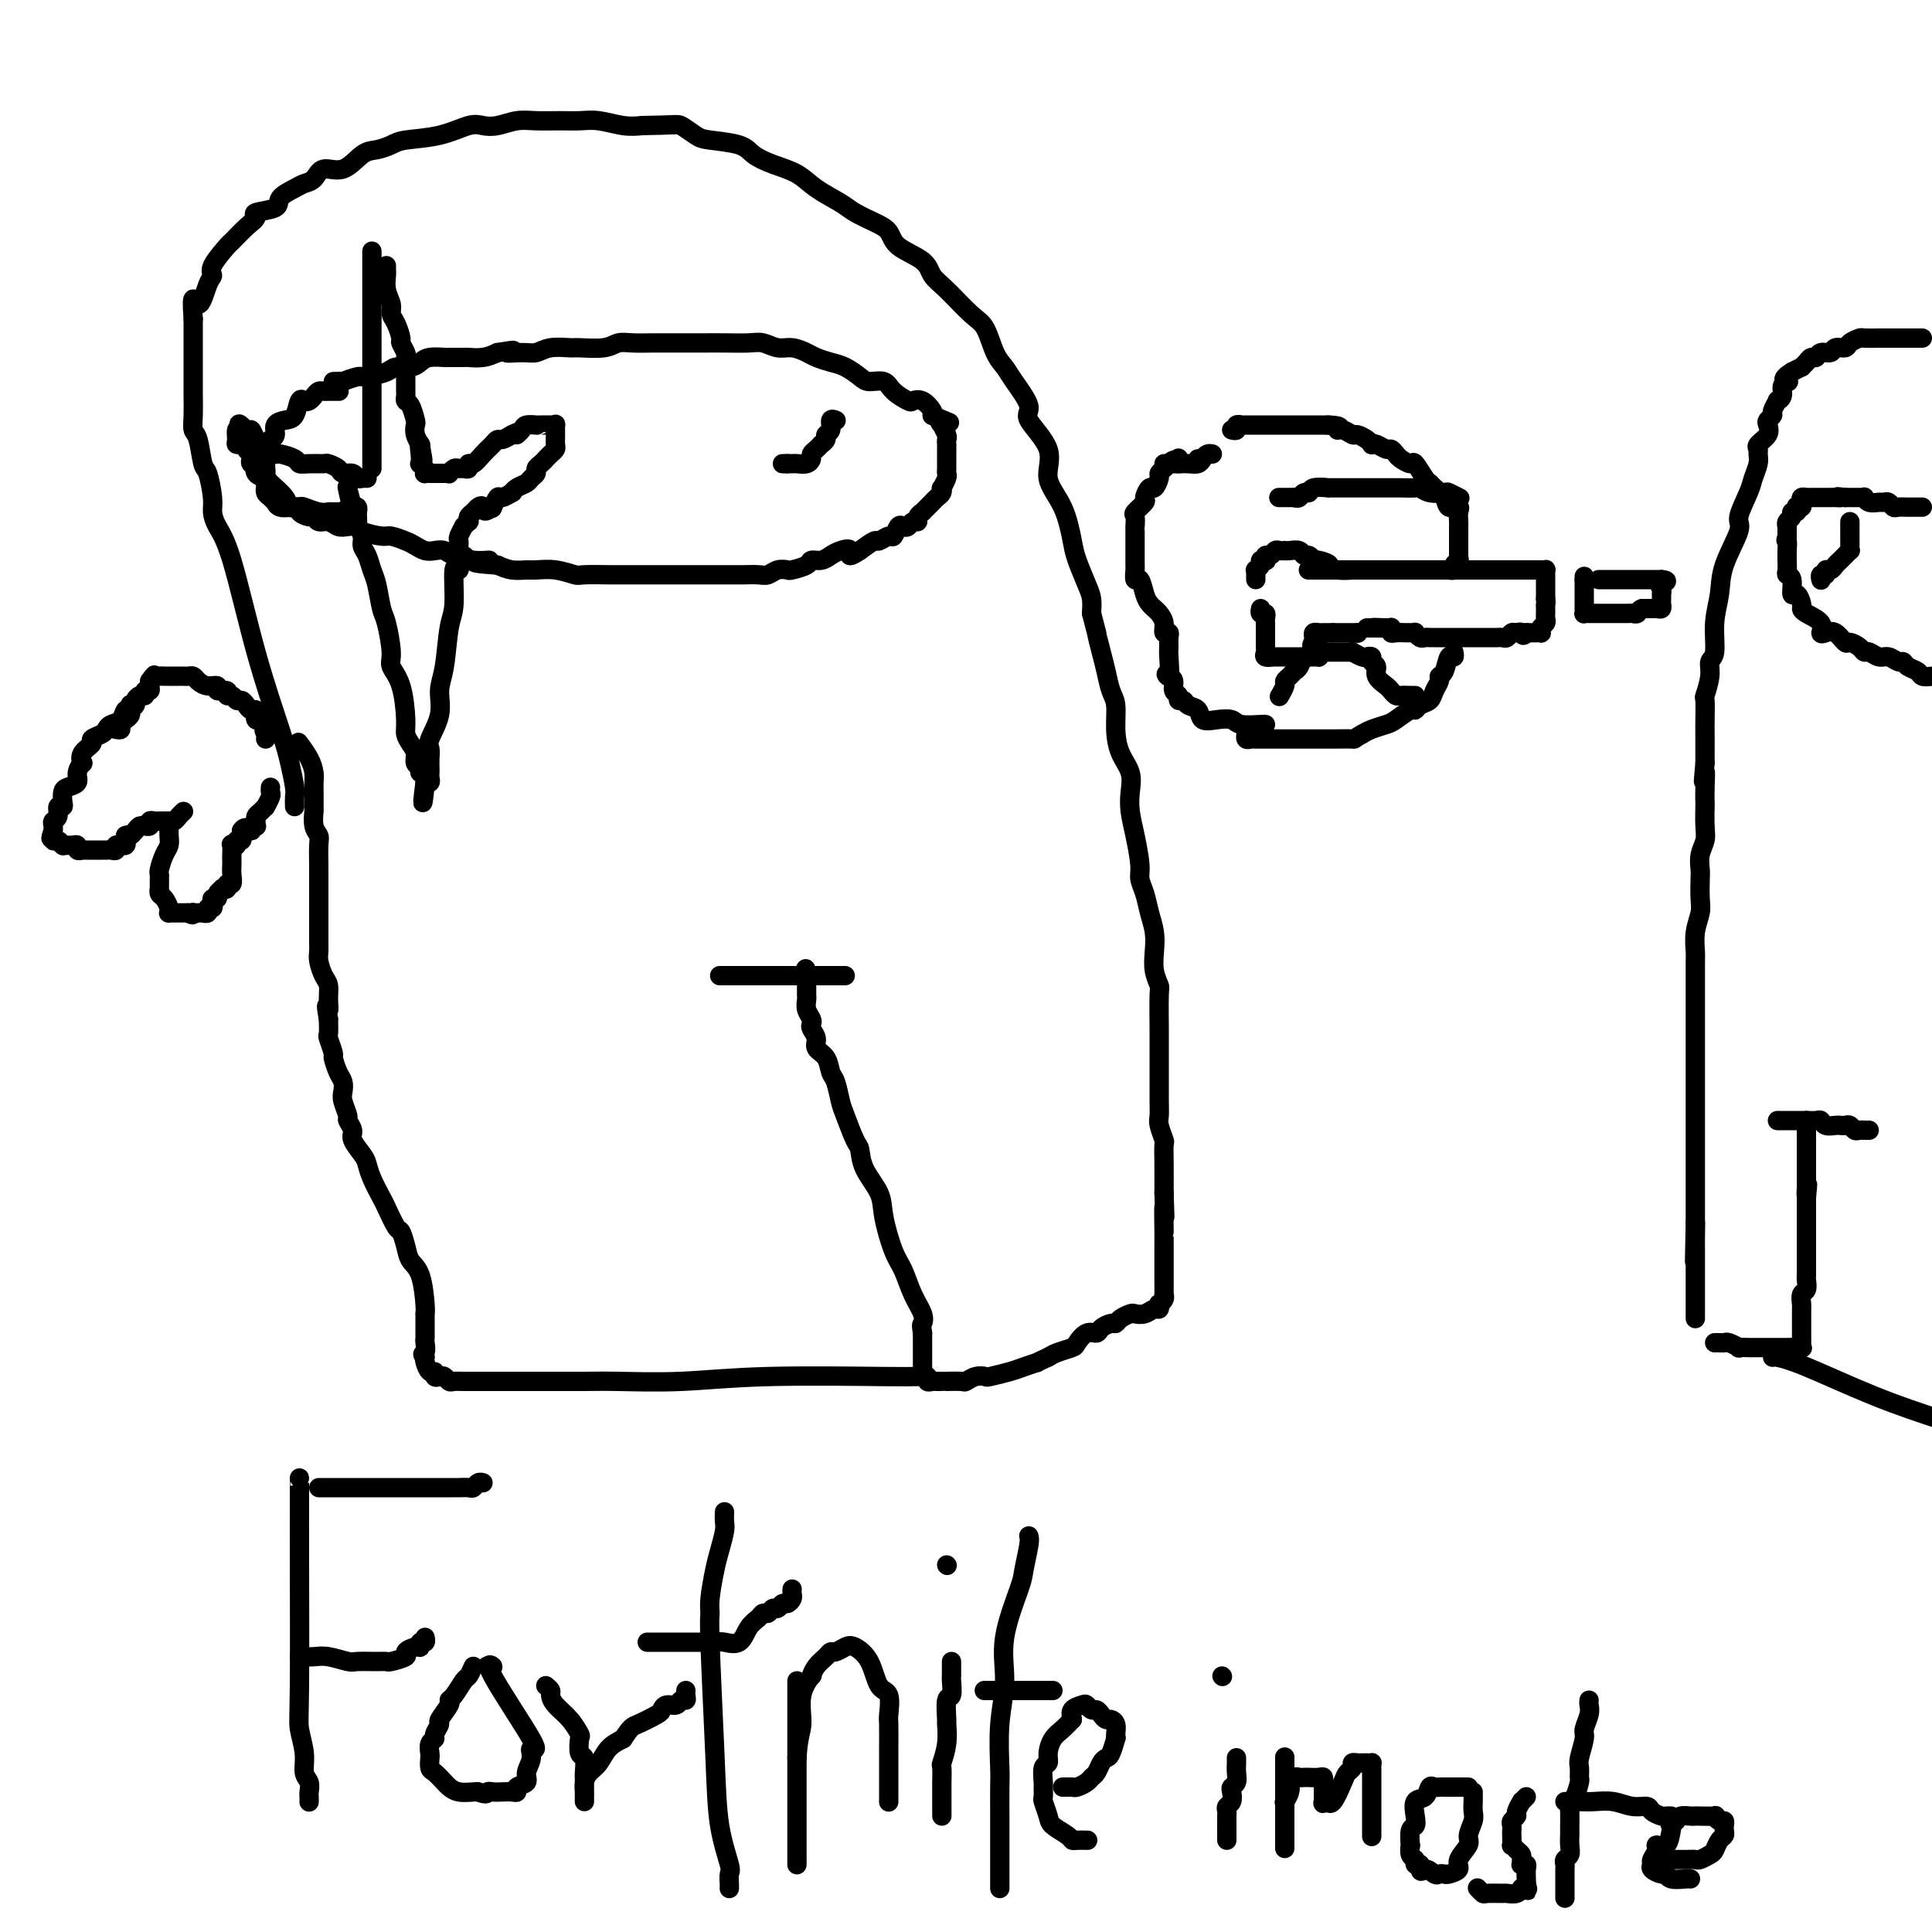 <svg viewBox='0 0 400 400' version='1.1' xmlns='http://www.w3.org/2000/svg' xmlns:xlink='http://www.w3.org/1999/xlink'><g fill='none' stroke='#000000' stroke-width='4' stroke-linecap='round' stroke-linejoin='round'><path d='M61,167c-0.022,-0.738 -0.045,-1.477 0,-2c0.045,-0.523 0.157,-0.831 0,-2c-0.157,-1.169 -0.585,-3.198 -1,-5c-0.415,-1.802 -0.819,-3.379 -2,-7c-1.181,-3.621 -3.139,-9.288 -5,-16c-1.861,-6.712 -3.626,-14.468 -5,-19c-1.374,-4.532 -2.357,-5.840 -3,-7c-0.643,-1.160 -0.946,-2.170 -1,-3c-0.054,-0.830 0.139,-1.478 0,-3c-0.139,-1.522 -0.612,-3.918 -1,-5c-0.388,-1.082 -0.693,-0.849 -1,-2c-0.307,-1.151 -0.618,-3.686 -1,-5c-0.382,-1.314 -0.834,-1.408 -1,-2c-0.166,-0.592 -0.044,-1.682 0,-3c0.044,-1.318 0.012,-2.865 0,-4c-0.012,-1.135 -0.003,-1.856 0,-3c0.003,-1.144 0.001,-2.709 0,-4c-0.001,-1.291 -0.000,-2.309 0,-3c0.000,-0.691 0.000,-1.055 0,-2c-0.000,-0.945 -0.000,-2.473 0,-4'/><path d='M40,66c-0.494,-6.653 0.271,-3.286 1,-3c0.729,0.286 1.422,-2.509 2,-4c0.578,-1.491 1.039,-1.677 1,-2c-0.039,-0.323 -0.580,-0.783 0,-2c0.580,-1.217 2.281,-3.191 3,-4c0.719,-0.809 0.456,-0.454 1,-1c0.544,-0.546 1.894,-1.994 3,-3c1.106,-1.006 1.966,-1.568 2,-2c0.034,-0.432 -0.759,-0.732 0,-1c0.759,-0.268 3.071,-0.504 4,-1c0.929,-0.496 0.474,-1.251 1,-2c0.526,-0.749 2.033,-1.490 3,-2c0.967,-0.510 1.392,-0.788 2,-1c0.608,-0.212 1.397,-0.357 2,-1c0.603,-0.643 1.019,-1.783 2,-2c0.981,-0.217 2.528,0.488 4,0c1.472,-0.488 2.871,-2.171 4,-3c1.129,-0.829 1.990,-0.804 3,-1c1.010,-0.196 2.171,-0.613 3,-1c0.829,-0.387 1.326,-0.744 3,-1c1.674,-0.256 4.523,-0.412 7,-1c2.477,-0.588 4.580,-1.607 6,-2c1.420,-0.393 2.158,-0.158 3,0c0.842,0.158 1.789,0.239 3,0c1.211,-0.239 2.685,-0.797 4,-1c1.315,-0.203 2.469,-0.051 4,0c1.531,0.051 3.438,-0.000 5,0c1.562,0.000 2.780,0.052 4,0c1.220,-0.052 2.444,-0.206 4,0c1.556,0.206 3.445,0.773 5,1c1.555,0.227 2.778,0.113 4,0'/><path d='M133,26c7.224,-0.108 7.285,-0.377 8,0c0.715,0.377 2.083,1.399 3,2c0.917,0.601 1.382,0.779 3,1c1.618,0.221 4.388,0.485 6,1c1.612,0.515 2.067,1.282 3,2c0.933,0.718 2.345,1.385 4,2c1.655,0.615 3.552,1.176 5,2c1.448,0.824 2.447,1.911 4,3c1.553,1.089 3.659,2.182 5,3c1.341,0.818 1.918,1.363 3,2c1.082,0.637 2.670,1.367 4,2c1.330,0.633 2.402,1.167 3,2c0.598,0.833 0.723,1.963 2,3c1.277,1.037 3.707,1.980 5,3c1.293,1.020 1.448,2.118 2,3c0.552,0.882 1.499,1.549 3,3c1.501,1.451 3.555,3.688 5,5c1.445,1.312 2.280,1.699 3,3c0.720,1.301 1.323,3.514 2,5c0.677,1.486 1.427,2.244 2,3c0.573,0.756 0.970,1.509 2,3c1.030,1.491 2.692,3.718 3,5c0.308,1.282 -0.737,1.617 0,3c0.737,1.383 3.257,3.813 4,6c0.743,2.187 -0.292,4.129 0,6c0.292,1.871 1.910,3.669 3,6c1.090,2.331 1.651,5.194 2,7c0.349,1.806 0.485,2.556 1,4c0.515,1.444 1.408,3.581 2,5c0.592,1.419 0.883,2.120 1,3c0.117,0.880 0.058,1.940 0,3'/><path d='M226,127c1.571,5.973 0.999,3.905 1,4c0.001,0.095 0.574,2.352 1,4c0.426,1.648 0.704,2.688 1,4c0.296,1.312 0.609,2.895 1,4c0.391,1.105 0.862,1.730 1,3c0.138,1.270 -0.055,3.185 0,5c0.055,1.815 0.357,3.529 1,5c0.643,1.471 1.626,2.698 2,4c0.374,1.302 0.138,2.680 0,4c-0.138,1.320 -0.177,2.582 0,4c0.177,1.418 0.572,2.991 1,5c0.428,2.009 0.889,4.456 1,6c0.111,1.544 -0.128,2.187 0,3c0.128,0.813 0.622,1.795 1,3c0.378,1.205 0.641,2.631 1,4c0.359,1.369 0.814,2.679 1,4c0.186,1.321 0.102,2.651 0,4c-0.102,1.349 -0.224,2.717 0,4c0.224,1.283 0.792,2.480 1,3c0.208,0.520 0.056,0.361 0,2c-0.056,1.639 -0.015,5.075 0,7c0.015,1.925 0.004,2.340 0,4c-0.004,1.660 -0.002,4.565 0,6c0.002,1.435 0.004,1.401 0,2c-0.004,0.599 -0.015,1.832 0,3c0.015,1.168 0.057,2.271 0,3c-0.057,0.729 -0.211,1.085 0,2c0.211,0.915 0.789,2.390 1,3c0.211,0.610 0.057,0.357 0,1c-0.057,0.643 -0.016,2.184 0,4c0.016,1.816 0.008,3.908 0,6'/><path d='M241,247c0.309,8.734 0.083,3.568 0,3c-0.083,-0.568 -0.022,3.462 0,5c0.022,1.538 0.006,0.583 0,1c-0.006,0.417 -0.002,2.206 0,3c0.002,0.794 0.000,0.594 0,1c-0.000,0.406 -0.000,1.418 0,2c0.000,0.582 0.000,0.733 0,1c-0.000,0.267 0.000,0.650 0,1c-0.000,0.350 -0.000,0.667 0,1c0.000,0.333 0.001,0.680 0,1c-0.001,0.320 -0.004,0.612 0,1c0.004,0.388 0.015,0.874 0,1c-0.015,0.126 -0.056,-0.106 0,0c0.056,0.106 0.209,0.549 0,1c-0.209,0.451 -0.780,0.909 -1,1c-0.220,0.091 -0.090,-0.186 0,0c0.090,0.186 0.141,0.834 0,1c-0.141,0.166 -0.475,-0.149 -1,0c-0.525,0.149 -1.240,0.762 -2,1c-0.760,0.238 -1.565,0.102 -2,0c-0.435,-0.102 -0.502,-0.168 -1,0c-0.498,0.168 -1.428,0.571 -2,1c-0.572,0.429 -0.786,0.884 -1,1c-0.214,0.116 -0.429,-0.106 -1,0c-0.571,0.106 -1.499,0.539 -2,1c-0.501,0.461 -0.575,0.950 -1,1c-0.425,0.050 -1.202,-0.337 -2,0c-0.798,0.337 -1.616,1.400 -2,2c-0.384,0.600 -0.334,0.739 -1,1c-0.666,0.261 -2.047,0.646 -3,1c-0.953,0.354 -1.476,0.677 -2,1'/><path d='M217,281c-3.861,1.725 -2.014,1.037 -2,1c0.014,-0.037 -1.806,0.578 -3,1c-1.194,0.422 -1.763,0.653 -3,1c-1.237,0.347 -3.141,0.811 -4,1c-0.859,0.189 -0.671,0.103 -1,0c-0.329,-0.103 -1.174,-0.224 -2,0c-0.826,0.224 -1.632,0.792 -2,1c-0.368,0.208 -0.298,0.056 -1,0c-0.702,-0.056 -2.177,-0.015 -3,0c-0.823,0.015 -0.995,0.005 -1,0c-0.005,-0.005 0.157,-0.005 0,0c-0.157,0.005 -0.634,0.016 -1,0c-0.366,-0.016 -0.620,-0.060 -1,0c-0.380,0.060 -0.886,0.223 -1,0c-0.114,-0.223 0.166,-0.833 0,-1c-0.166,-0.167 -0.776,0.109 -1,0c-0.224,-0.109 -0.060,-0.603 0,-1c0.060,-0.397 0.016,-0.698 0,-1c-0.016,-0.302 -0.004,-0.606 0,-1c0.004,-0.394 0.001,-0.878 0,-1c-0.001,-0.122 -0.000,0.119 0,0c0.000,-0.119 0.000,-0.599 0,-1c-0.000,-0.401 -0.000,-0.723 0,-1c0.000,-0.277 0.000,-0.508 0,-1c-0.000,-0.492 -0.000,-1.246 0,-2'/><path d='M191,276c-0.335,-1.925 -0.172,-1.736 0,-2c0.172,-0.264 0.354,-0.979 0,-2c-0.354,-1.021 -1.245,-2.348 -2,-4c-0.755,-1.652 -1.376,-3.631 -2,-5c-0.624,-1.369 -1.253,-2.129 -2,-4c-0.747,-1.871 -1.614,-4.855 -2,-7c-0.386,-2.145 -0.292,-3.453 -1,-5c-0.708,-1.547 -2.217,-3.332 -3,-5c-0.783,-1.668 -0.840,-3.217 -1,-4c-0.160,-0.783 -0.425,-0.799 -1,-2c-0.575,-1.201 -1.462,-3.585 -2,-5c-0.538,-1.415 -0.726,-1.859 -1,-3c-0.274,-1.141 -0.633,-2.977 -1,-4c-0.367,-1.023 -0.743,-1.233 -1,-2c-0.257,-0.767 -0.395,-2.089 -1,-3c-0.605,-0.911 -1.678,-1.409 -2,-2c-0.322,-0.591 0.106,-1.274 0,-2c-0.106,-0.726 -0.746,-1.493 -1,-2c-0.254,-0.507 -0.121,-0.753 0,-1c0.121,-0.247 0.228,-0.496 0,-1c-0.228,-0.504 -0.793,-1.262 -1,-2c-0.207,-0.738 -0.055,-1.455 0,-2c0.055,-0.545 0.015,-0.919 0,-1c-0.015,-0.081 -0.004,0.132 0,0c0.004,-0.132 0.001,-0.610 0,-1c-0.001,-0.390 -0.000,-0.692 0,-1c0.000,-0.308 0.000,-0.621 0,-1c-0.000,-0.379 -0.000,-0.822 0,-1c0.000,-0.178 0.000,-0.089 0,0'/><path d='M167,202c-0.333,-2.500 -0.167,-1.250 0,0'/><path d='M175,202c-0.352,0.000 -0.705,0.000 -1,0c-0.295,0.000 -0.533,0.000 -1,0c-0.467,-0.000 -1.164,0.000 -2,0c-0.836,0.000 -1.809,0.000 -3,0c-1.191,-0.000 -2.598,0.000 -4,0c-1.402,-0.000 -2.799,-0.000 -4,0c-1.201,0.000 -2.205,0.000 -3,0c-0.795,0.000 -1.379,0.000 -2,0c-0.621,0.000 -1.277,0.000 -2,0c-0.723,0.000 -1.513,0.000 -2,0c-0.487,0.000 -0.669,0.000 -1,0c-0.331,-0.000 -0.809,0.000 -1,0c-0.191,0.000 -0.096,0.000 0,0'/><path d='M192,285c-1.195,-0.008 -2.391,-0.016 -3,0c-0.609,0.016 -0.632,0.057 -6,0c-5.368,-0.057 -16.082,-0.211 -24,0c-7.918,0.211 -13.040,0.789 -18,1c-4.960,0.211 -9.759,0.057 -13,0c-3.241,-0.057 -4.923,-0.015 -7,0c-2.077,0.015 -4.548,0.004 -6,0c-1.452,-0.004 -1.886,-0.001 -3,0c-1.114,0.001 -2.907,0.000 -4,0c-1.093,-0.000 -1.486,-0.000 -2,0c-0.514,0.000 -1.150,-0.000 -2,0c-0.850,0.000 -1.915,0.001 -3,0c-1.085,-0.001 -2.189,-0.004 -3,0c-0.811,0.004 -1.330,0.015 -2,0c-0.670,-0.015 -1.490,-0.055 -2,0c-0.510,0.055 -0.710,0.207 -1,0c-0.290,-0.207 -0.669,-0.772 -1,-1c-0.331,-0.228 -0.614,-0.120 -1,0c-0.386,0.120 -0.874,0.253 -1,0c-0.126,-0.253 0.111,-0.893 0,-1c-0.111,-0.107 -0.568,0.317 -1,0c-0.432,-0.317 -0.838,-1.376 -1,-2c-0.162,-0.624 -0.081,-0.812 0,-1'/><path d='M88,281c-0.928,-0.892 -0.249,-0.623 0,-1c0.249,-0.377 0.067,-1.401 0,-2c-0.067,-0.599 -0.018,-0.773 0,-1c0.018,-0.227 0.005,-0.508 0,-1c-0.005,-0.492 -0.003,-1.196 0,-2c0.003,-0.804 0.008,-1.709 0,-2c-0.008,-0.291 -0.029,0.033 0,0c0.029,-0.033 0.110,-0.423 0,-2c-0.110,-1.577 -0.410,-4.342 -1,-6c-0.590,-1.658 -1.472,-2.210 -2,-3c-0.528,-0.790 -0.704,-1.820 -1,-3c-0.296,-1.180 -0.713,-2.511 -1,-3c-0.287,-0.489 -0.444,-0.137 -1,-1c-0.556,-0.863 -1.510,-2.940 -2,-4c-0.490,-1.060 -0.517,-1.103 -1,-2c-0.483,-0.897 -1.421,-2.649 -2,-4c-0.579,-1.351 -0.800,-2.303 -1,-3c-0.200,-0.697 -0.378,-1.141 -1,-2c-0.622,-0.859 -1.687,-2.135 -2,-3c-0.313,-0.865 0.126,-1.320 0,-2c-0.126,-0.680 -0.818,-1.586 -1,-2c-0.182,-0.414 0.145,-0.336 0,-1c-0.145,-0.664 -0.761,-2.070 -1,-3c-0.239,-0.930 -0.102,-1.385 0,-2c0.102,-0.615 0.167,-1.391 0,-2c-0.167,-0.609 -0.567,-1.051 -1,-2c-0.433,-0.949 -0.901,-2.406 -1,-3c-0.099,-0.594 0.169,-0.324 0,-1c-0.169,-0.676 -0.776,-2.297 -1,-3c-0.224,-0.703 -0.064,-0.486 0,-1c0.064,-0.514 0.032,-1.757 0,-3'/><path d='M68,211c-0.770,-4.242 -0.196,-2.348 0,-2c0.196,0.348 0.014,-0.851 0,-2c-0.014,-1.149 0.140,-2.247 0,-3c-0.140,-0.753 -0.573,-1.160 -1,-2c-0.427,-0.840 -0.846,-2.112 -1,-3c-0.154,-0.888 -0.041,-1.390 0,-2c0.041,-0.610 0.011,-1.326 0,-2c-0.011,-0.674 -0.003,-1.306 0,-2c0.003,-0.694 0.001,-1.451 0,-2c-0.001,-0.549 -0.000,-0.890 0,-2c0.000,-1.110 -0.000,-2.990 0,-4c0.000,-1.010 0.001,-1.149 0,-2c-0.001,-0.851 -0.004,-2.415 0,-3c0.004,-0.585 0.015,-0.192 0,-1c-0.015,-0.808 -0.057,-2.816 0,-4c0.057,-1.184 0.211,-1.542 0,-2c-0.211,-0.458 -0.789,-1.015 -1,-2c-0.211,-0.985 -0.056,-2.399 0,-3c0.056,-0.601 0.013,-0.390 0,-1c-0.013,-0.610 0.003,-2.041 0,-3c-0.003,-0.959 -0.026,-1.445 0,-2c0.026,-0.555 0.100,-1.180 0,-2c-0.100,-0.820 -0.373,-1.836 -1,-3c-0.627,-1.164 -1.608,-2.475 -2,-3c-0.392,-0.525 -0.196,-0.262 0,0'/><path d='M69,79c0.928,-0.032 1.856,-0.064 2,0c0.144,0.064 -0.496,0.223 0,0c0.496,-0.223 2.128,-0.830 3,-1c0.872,-0.170 0.982,0.095 2,0c1.018,-0.095 2.943,-0.551 4,-1c1.057,-0.449 1.247,-0.891 2,-1c0.753,-0.109 2.069,0.114 3,0c0.931,-0.114 1.476,-0.566 2,-1c0.524,-0.434 1.028,-0.848 2,-1c0.972,-0.152 2.413,-0.040 3,0c0.587,0.040 0.320,0.008 1,0c0.680,-0.008 2.306,0.008 3,0c0.694,-0.008 0.456,-0.041 1,0c0.544,0.041 1.870,0.154 3,0c1.130,-0.154 2.065,-0.577 3,-1'/><path d='M103,73c5.571,-0.924 2.498,-0.233 2,0c-0.498,0.233 1.579,0.010 3,0c1.421,-0.010 2.187,0.195 3,0c0.813,-0.195 1.673,-0.788 3,-1c1.327,-0.212 3.120,-0.043 4,0c0.880,0.043 0.848,-0.041 2,0c1.152,0.041 3.489,0.207 5,0c1.511,-0.207 2.197,-0.788 3,-1c0.803,-0.212 1.722,-0.057 3,0c1.278,0.057 2.913,0.015 4,0c1.087,-0.015 1.624,-0.004 3,0c1.376,0.004 3.589,-0.000 5,0c1.411,0.000 2.019,0.004 3,0c0.981,-0.004 2.334,-0.016 4,0c1.666,0.016 3.643,0.060 5,0c1.357,-0.060 2.092,-0.223 3,0c0.908,0.223 1.990,0.834 3,1c1.010,0.166 1.950,-0.111 3,0c1.050,0.111 2.211,0.611 3,1c0.789,0.389 1.207,0.669 2,1c0.793,0.331 1.960,0.714 3,1c1.040,0.286 1.954,0.474 3,1c1.046,0.526 2.224,1.388 3,2c0.776,0.612 1.149,0.973 2,1c0.851,0.027 2.181,-0.282 3,0c0.819,0.282 1.127,1.154 2,2c0.873,0.846 2.311,1.666 3,2c0.689,0.334 0.628,0.182 1,0c0.372,-0.182 1.177,-0.395 2,0c0.823,0.395 1.664,1.399 2,2c0.336,0.601 0.168,0.801 0,1'/><path d='M193,86c5.863,2.478 3.021,1.175 2,1c-1.021,-0.175 -0.221,0.780 0,1c0.221,0.220 -0.137,-0.293 0,0c0.137,0.293 0.769,1.392 1,2c0.231,0.608 0.062,0.726 0,1c-0.062,0.274 -0.017,0.703 0,1c0.017,0.297 0.004,0.461 0,1c-0.004,0.539 -0.000,1.453 0,2c0.000,0.547 -0.004,0.729 0,1c0.004,0.271 0.015,0.632 0,1c-0.015,0.368 -0.056,0.743 0,1c0.056,0.257 0.208,0.398 0,1c-0.208,0.602 -0.777,1.667 -1,2c-0.223,0.333 -0.101,-0.066 0,0c0.101,0.066 0.181,0.596 0,1c-0.181,0.404 -0.622,0.682 -1,1c-0.378,0.318 -0.694,0.676 -1,1c-0.306,0.324 -0.603,0.613 -1,1c-0.397,0.387 -0.894,0.873 -1,1c-0.106,0.127 0.179,-0.106 0,0c-0.179,0.106 -0.821,0.551 -1,1c-0.179,0.449 0.107,0.903 0,1c-0.107,0.097 -0.606,-0.162 -1,0c-0.394,0.162 -0.682,0.746 -1,1c-0.318,0.254 -0.667,0.177 -1,0c-0.333,-0.177 -0.651,-0.455 -1,0c-0.349,0.455 -0.729,1.644 -1,2c-0.271,0.356 -0.434,-0.121 -1,0c-0.566,0.121 -1.537,0.840 -2,1c-0.463,0.160 -0.418,-0.240 -1,0c-0.582,0.240 -1.791,1.120 -3,2'/><path d='M178,114c-2.988,2.023 -1.957,0.580 -2,0c-0.043,-0.580 -1.161,-0.296 -2,0c-0.839,0.296 -1.398,0.605 -2,1c-0.602,0.395 -1.246,0.877 -2,1c-0.754,0.123 -1.620,-0.112 -2,0c-0.380,0.112 -0.276,0.570 -1,1c-0.724,0.430 -2.276,0.833 -3,1c-0.724,0.167 -0.620,0.097 -1,0c-0.380,-0.097 -1.243,-0.222 -2,0c-0.757,0.222 -1.407,0.792 -2,1c-0.593,0.208 -1.131,0.056 -2,0c-0.869,-0.056 -2.071,-0.015 -3,0c-0.929,0.015 -1.586,0.004 -2,0c-0.414,-0.004 -0.586,-0.001 -1,0c-0.414,0.001 -1.069,0.000 -2,0c-0.931,-0.000 -2.138,-0.000 -3,0c-0.862,0.000 -1.381,0.000 -2,0c-0.619,-0.000 -1.339,0.000 -2,0c-0.661,-0.000 -1.263,-0.000 -2,0c-0.737,0.000 -1.608,0.000 -3,0c-1.392,-0.000 -3.305,-0.000 -4,0c-0.695,0.000 -0.173,0.001 -1,0c-0.827,-0.001 -3.004,-0.004 -4,0c-0.996,0.004 -0.813,0.015 -2,0c-1.187,-0.015 -3.745,-0.057 -5,0c-1.255,0.057 -1.207,0.212 -2,0c-0.793,-0.212 -2.428,-0.792 -4,-1c-1.572,-0.208 -3.081,-0.046 -4,0c-0.919,0.046 -1.247,-0.026 -2,0c-0.753,0.026 -1.929,0.150 -3,0c-1.071,-0.150 -2.035,-0.575 -3,-1'/><path d='M103,117c-8.650,-0.553 -3.276,-0.937 -2,-1c1.276,-0.063 -1.545,0.193 -3,0c-1.455,-0.193 -1.545,-0.836 -2,-1c-0.455,-0.164 -1.277,0.149 -2,0c-0.723,-0.149 -1.347,-0.761 -2,-1c-0.653,-0.239 -1.334,-0.107 -2,0c-0.666,0.107 -1.317,0.187 -2,0c-0.683,-0.187 -1.399,-0.641 -2,-1c-0.601,-0.359 -1.088,-0.622 -2,-1c-0.912,-0.378 -2.250,-0.872 -3,-1c-0.750,-0.128 -0.911,0.110 -2,0c-1.089,-0.110 -3.107,-0.570 -4,-1c-0.893,-0.430 -0.663,-0.832 -1,-1c-0.337,-0.168 -1.242,-0.101 -2,0c-0.758,0.101 -1.367,0.238 -2,0c-0.633,-0.238 -1.288,-0.851 -2,-1c-0.712,-0.149 -1.481,0.167 -2,0c-0.519,-0.167 -0.788,-0.815 -1,-1c-0.212,-0.185 -0.367,0.094 -1,0c-0.633,-0.094 -1.745,-0.560 -2,-1c-0.255,-0.440 0.348,-0.854 0,-1c-0.348,-0.146 -1.648,-0.024 -2,0c-0.352,0.024 0.243,-0.049 0,0c-0.243,0.049 -1.323,0.221 -2,0c-0.677,-0.221 -0.952,-0.834 -1,-1c-0.048,-0.166 0.131,0.114 0,0c-0.131,-0.114 -0.571,-0.622 -1,-1c-0.429,-0.378 -0.847,-0.627 -1,-1c-0.153,-0.373 -0.041,-0.870 0,-1c0.041,-0.130 0.012,0.106 0,0c-0.012,-0.106 -0.006,-0.553 0,-1'/><path d='M55,100c-0.464,-1.183 -0.124,-1.640 0,-2c0.124,-0.360 0.033,-0.621 0,-1c-0.033,-0.379 -0.009,-0.875 0,-1c0.009,-0.125 0.002,0.121 0,0c-0.002,-0.121 0.002,-0.610 0,-1c-0.002,-0.390 -0.010,-0.681 0,-1c0.010,-0.319 0.040,-0.666 0,-1c-0.040,-0.334 -0.149,-0.653 0,-1c0.149,-0.347 0.554,-0.721 1,-1c0.446,-0.279 0.931,-0.464 1,-1c0.069,-0.536 -0.280,-1.422 0,-2c0.280,-0.578 1.188,-0.848 2,-1c0.812,-0.152 1.527,-0.187 2,-1c0.473,-0.813 0.704,-2.404 1,-3c0.296,-0.596 0.657,-0.198 1,0c0.343,0.198 0.668,0.197 1,0c0.332,-0.197 0.671,-0.589 1,-1c0.329,-0.411 0.649,-0.842 1,-1c0.351,-0.158 0.733,-0.042 1,0c0.267,0.042 0.418,0.011 1,0c0.582,-0.011 1.595,-0.003 2,0c0.405,0.003 0.203,0.002 0,0'/><path d='M173,87c-0.033,-0.015 -0.065,-0.029 0,0c0.065,0.029 0.229,0.102 0,0c-0.229,-0.102 -0.850,-0.377 -1,0c-0.150,0.377 0.171,1.407 0,2c-0.171,0.593 -0.833,0.750 -1,1c-0.167,0.250 0.162,0.592 0,1c-0.162,0.408 -0.813,0.883 -1,1c-0.187,0.117 0.092,-0.122 0,0c-0.092,0.122 -0.553,0.607 -1,1c-0.447,0.393 -0.880,0.694 -1,1c-0.120,0.306 0.074,0.618 0,1c-0.074,0.382 -0.415,0.834 -1,1c-0.585,0.166 -1.415,0.044 -2,0c-0.585,-0.044 -0.927,-0.012 -1,0c-0.073,0.012 0.122,0.003 0,0c-0.122,-0.003 -0.561,-0.002 -1,0'/><path d='M163,96c-0.844,0.000 -0.956,0.000 -1,0c-0.044,-0.000 -0.022,0.000 0,0'/><path d='M77,52c0.000,0.236 0.000,0.473 0,1c0.000,0.527 0.000,1.345 0,2c0.000,0.655 0.000,1.149 0,2c0.000,0.851 0.000,2.060 0,4c0.000,1.940 0.000,4.613 0,6c0.000,1.387 0.000,1.490 0,3c0.000,1.510 0.000,4.429 0,6c0.000,1.571 0.000,1.794 0,3c-0.000,1.206 0.000,3.396 0,4c0.000,0.604 0.000,-0.378 0,0c0.000,0.378 0.000,2.116 0,3c0.000,0.884 0.000,0.915 0,1c0.000,0.085 0.000,0.226 0,1c0.000,0.774 -0.000,2.182 0,3c0.000,0.818 0.000,1.046 0,1c0.000,-0.046 -0.000,-0.367 0,0c0.000,0.367 0.000,1.423 0,2c0.000,0.577 -0.000,0.677 0,1c0.000,0.323 0.000,0.870 0,1c0.000,0.130 -0.000,-0.157 0,0c0.000,0.157 0.000,0.759 0,1c0.000,0.241 0.000,0.120 0,0'/><path d='M80,55c-0.009,0.380 -0.017,0.759 0,1c0.017,0.241 0.060,0.342 0,1c-0.060,0.658 -0.222,1.872 0,3c0.222,1.128 0.829,2.171 1,3c0.171,0.829 -0.094,1.445 0,2c0.094,0.555 0.547,1.051 1,2c0.453,0.949 0.906,2.352 1,3c0.094,0.648 -0.171,0.540 0,1c0.171,0.460 0.778,1.489 1,2c0.222,0.511 0.060,0.504 0,1c-0.060,0.496 -0.016,1.495 0,2c0.016,0.505 0.004,0.516 0,1c-0.004,0.484 -0.002,1.440 0,2c0.002,0.560 0.003,0.725 0,1c-0.003,0.275 -0.011,0.659 0,1c0.011,0.341 0.042,0.640 0,1c-0.042,0.360 -0.156,0.782 0,1c0.156,0.218 0.581,0.234 1,1c0.419,0.766 0.830,2.283 1,3c0.170,0.717 0.097,0.636 0,1c-0.097,0.364 -0.218,1.175 0,2c0.218,0.825 0.777,1.664 1,2c0.223,0.336 0.112,0.168 0,0'/><path d='M87,92c1.084,5.923 0.294,2.231 0,1c-0.294,-1.231 -0.093,-0.000 0,1c0.093,1.000 0.077,1.771 0,2c-0.077,0.229 -0.213,-0.082 0,0c0.213,0.082 0.777,0.558 1,1c0.223,0.442 0.105,0.851 0,1c-0.105,0.149 -0.196,0.040 0,0c0.196,-0.040 0.679,-0.010 1,0c0.321,0.010 0.481,-0.001 1,0c0.519,0.001 1.396,0.014 2,0c0.604,-0.014 0.935,-0.057 1,0c0.065,0.057 -0.136,0.212 0,0c0.136,-0.212 0.610,-0.793 1,-1c0.390,-0.207 0.695,-0.040 1,0c0.305,0.040 0.609,-0.048 1,0c0.391,0.048 0.868,0.231 1,0c0.132,-0.231 -0.081,-0.875 0,-1c0.081,-0.125 0.455,0.268 1,0c0.545,-0.268 1.262,-1.199 2,-2c0.738,-0.801 1.497,-1.472 2,-2c0.503,-0.528 0.751,-0.911 1,-1c0.249,-0.089 0.500,0.118 1,0c0.500,-0.118 1.250,-0.559 2,-1'/><path d='M106,90c2.339,-1.193 1.186,-0.176 1,0c-0.186,0.176 0.593,-0.489 1,-1c0.407,-0.511 0.441,-0.869 1,-1c0.559,-0.131 1.642,-0.035 2,0c0.358,0.035 -0.009,0.008 0,0c0.009,-0.008 0.395,0.004 1,0c0.605,-0.004 1.430,-0.022 2,0c0.570,0.022 0.886,0.086 1,0c0.114,-0.086 0.028,-0.321 0,0c-0.028,0.321 0.004,1.199 0,2c-0.004,0.801 -0.042,1.524 0,2c0.042,0.476 0.165,0.705 0,1c-0.165,0.295 -0.618,0.656 -1,1c-0.382,0.344 -0.694,0.669 -1,1c-0.306,0.331 -0.606,0.666 -1,1c-0.394,0.334 -0.883,0.667 -1,1c-0.117,0.333 0.136,0.668 0,1c-0.136,0.332 -0.662,0.662 -1,1c-0.338,0.338 -0.490,0.683 -1,1c-0.510,0.317 -1.379,0.605 -2,1c-0.621,0.395 -0.993,0.898 -1,1c-0.007,0.102 0.352,-0.196 0,0c-0.352,0.196 -1.414,0.888 -2,1c-0.586,0.112 -0.696,-0.354 -1,0c-0.304,0.354 -0.801,1.530 -1,2c-0.199,0.470 -0.099,0.235 0,0'/><path d='M102,105c-2.106,1.560 -1.871,0.461 -2,0c-0.129,-0.461 -0.622,-0.282 -1,0c-0.378,0.282 -0.641,0.668 -1,1c-0.359,0.332 -0.813,0.609 -1,1c-0.187,0.391 -0.106,0.896 0,1c0.106,0.104 0.239,-0.193 0,0c-0.239,0.193 -0.849,0.878 -1,1c-0.151,0.122 0.156,-0.317 0,0c-0.156,0.317 -0.774,1.390 -1,2c-0.226,0.610 -0.061,0.757 0,1c0.061,0.243 0.017,0.582 0,1c-0.017,0.418 -0.009,0.915 0,1c0.009,0.085 0.017,-0.241 0,0c-0.017,0.241 -0.060,1.050 0,2c0.060,0.950 0.224,2.042 0,2c-0.224,-0.042 -0.835,-1.219 -1,0c-0.165,1.219 0.115,4.835 0,7c-0.115,2.165 -0.627,2.881 -1,5c-0.373,2.119 -0.608,5.642 -1,8c-0.392,2.358 -0.942,3.552 -1,5c-0.058,1.448 0.377,3.151 0,5c-0.377,1.849 -1.565,3.843 -2,5c-0.435,1.157 -0.117,1.476 0,2c0.117,0.524 0.032,1.255 0,2c-0.032,0.745 -0.012,1.506 0,2c0.012,0.494 0.017,0.721 0,1c-0.017,0.279 -0.056,0.611 0,1c0.056,0.389 0.207,0.836 0,1c-0.207,0.164 -0.774,0.047 -1,0c-0.226,-0.047 -0.113,-0.023 0,0'/><path d='M88,162c-1.018,7.997 -0.062,2.491 0,0c0.062,-2.491 -0.771,-1.966 -1,-2c-0.229,-0.034 0.145,-0.628 0,-1c-0.145,-0.372 -0.809,-0.522 -1,-1c-0.191,-0.478 0.091,-1.286 0,-2c-0.091,-0.714 -0.554,-1.336 -1,-2c-0.446,-0.664 -0.875,-1.371 -1,-2c-0.125,-0.629 0.055,-1.180 0,-3c-0.055,-1.820 -0.343,-4.907 -1,-7c-0.657,-2.093 -1.682,-3.190 -2,-4c-0.318,-0.810 0.069,-1.332 0,-3c-0.069,-1.668 -0.596,-4.481 -1,-6c-0.404,-1.519 -0.687,-1.744 -1,-3c-0.313,-1.256 -0.657,-3.543 -1,-5c-0.343,-1.457 -0.684,-2.083 -1,-3c-0.316,-0.917 -0.606,-2.125 -1,-3c-0.394,-0.875 -0.890,-1.418 -1,-2c-0.110,-0.582 0.166,-1.202 0,-2c-0.166,-0.798 -0.776,-1.773 -1,-2c-0.224,-0.227 -0.063,0.293 0,0c0.063,-0.293 0.027,-1.398 0,-2c-0.027,-0.602 -0.046,-0.701 0,-1c0.046,-0.299 0.156,-0.800 0,-1c-0.156,-0.200 -0.578,-0.100 -1,0'/><path d='M73,105c-2.278,-8.591 -0.474,-1.570 0,1c0.474,2.570 -0.383,0.688 -1,0c-0.617,-0.688 -0.993,-0.183 -1,0c-0.007,0.183 0.355,0.045 0,0c-0.355,-0.045 -1.428,0.002 -2,0c-0.572,-0.002 -0.644,-0.052 -1,0c-0.356,0.052 -0.996,0.205 -2,0c-1.004,-0.205 -2.371,-0.769 -3,-1c-0.629,-0.231 -0.520,-0.128 -1,0c-0.480,0.128 -1.548,0.281 -2,0c-0.452,-0.281 -0.289,-0.997 -1,-2c-0.711,-1.003 -2.295,-2.293 -3,-3c-0.705,-0.707 -0.532,-0.830 -1,-1c-0.468,-0.170 -1.576,-0.388 -2,-1c-0.424,-0.612 -0.165,-1.617 0,-2c0.165,-0.383 0.236,-0.144 0,0c-0.236,0.144 -0.780,0.192 -1,0c-0.220,-0.192 -0.115,-0.626 0,-1c0.115,-0.374 0.242,-0.689 0,-1c-0.242,-0.311 -0.853,-0.619 -1,-1c-0.147,-0.381 0.171,-0.836 0,-1c-0.171,-0.164 -0.831,-0.037 -1,0c-0.169,0.037 0.154,-0.015 0,0c-0.154,0.015 -0.783,0.097 -1,0c-0.217,-0.097 -0.020,-0.372 0,-1c0.020,-0.628 -0.137,-1.608 0,-2c0.137,-0.392 0.569,-0.196 1,0'/><path d='M50,89c-1.367,-2.446 0.215,-0.562 1,0c0.785,0.562 0.774,-0.199 1,0c0.226,0.199 0.688,1.359 1,2c0.312,0.641 0.472,0.763 1,1c0.528,0.237 1.422,0.589 2,1c0.578,0.411 0.839,0.881 1,1c0.161,0.119 0.222,-0.111 1,0c0.778,0.111 2.273,0.565 3,1c0.727,0.435 0.685,0.851 1,1c0.315,0.149 0.986,0.030 2,0c1.014,-0.030 2.369,0.029 3,0c0.631,-0.029 0.536,-0.148 1,0c0.464,0.148 1.487,0.561 2,1c0.513,0.439 0.515,0.902 1,1c0.485,0.098 1.454,-0.170 2,0c0.546,0.170 0.668,0.778 1,1c0.332,0.222 0.872,0.060 1,0c0.128,-0.060 -0.158,-0.016 0,0c0.158,0.016 0.759,0.005 1,0c0.241,-0.005 0.120,-0.002 0,0'/><path d='M255,89c0.455,0.113 0.910,0.226 1,0c0.090,-0.226 -0.184,-0.793 0,-1c0.184,-0.207 0.826,-0.056 1,0c0.174,0.056 -0.121,0.015 0,0c0.121,-0.015 0.659,-0.004 1,0c0.341,0.004 0.486,0.001 1,0c0.514,-0.001 1.398,-0.000 2,0c0.602,0.000 0.922,0.000 1,0c0.078,-0.000 -0.085,-0.000 0,0c0.085,0.000 0.418,0.000 1,0c0.582,-0.000 1.413,-0.000 2,0c0.587,0.000 0.931,0.000 1,0c0.069,-0.000 -0.136,-0.000 0,0c0.136,0.000 0.613,0.000 1,0c0.387,-0.000 0.685,-0.000 1,0c0.315,0.000 0.648,0.000 1,0c0.352,-0.000 0.724,-0.000 1,0c0.276,0.000 0.455,0.000 1,0c0.545,-0.000 1.454,-0.000 2,0c0.546,0.000 0.727,0.000 1,0c0.273,-0.000 0.636,-0.000 1,0'/><path d='M275,88c3.516,0.089 2.308,0.811 2,1c-0.308,0.189 0.286,-0.156 1,0c0.714,0.156 1.550,0.813 2,1c0.450,0.187 0.515,-0.094 1,0c0.485,0.094 1.391,0.565 2,1c0.609,0.435 0.923,0.834 1,1c0.077,0.166 -0.081,0.100 0,0c0.081,-0.100 0.402,-0.235 1,0c0.598,0.235 1.474,0.838 2,1c0.526,0.162 0.703,-0.117 1,0c0.297,0.117 0.713,0.630 1,1c0.287,0.370 0.444,0.596 1,1c0.556,0.404 1.510,0.986 2,1c0.490,0.014 0.517,-0.541 1,0c0.483,0.541 1.424,2.177 2,3c0.576,0.823 0.789,0.833 1,1c0.211,0.167 0.421,0.492 1,1c0.579,0.508 1.528,1.200 2,2c0.472,0.800 0.466,1.707 1,2c0.534,0.293 1.607,-0.028 2,0c0.393,0.028 0.105,0.407 0,1c-0.105,0.593 -0.028,1.402 0,2c0.028,0.598 0.008,0.986 0,1c-0.008,0.014 -0.002,-0.346 0,0c0.002,0.346 0.001,1.398 0,2c-0.001,0.602 -0.000,0.752 0,1c0.000,0.248 0.000,0.592 0,1c-0.000,0.408 -0.000,0.879 0,1c0.000,0.121 0.000,-0.108 0,0c-0.000,0.108 -0.000,0.554 0,1'/><path d='M302,115c-0.017,1.785 -0.061,1.249 0,1c0.061,-0.249 0.227,-0.210 0,0c-0.227,0.210 -0.849,0.592 -1,1c-0.151,0.408 0.167,0.841 0,1c-0.167,0.159 -0.819,0.043 -1,0c-0.181,-0.043 0.110,-0.011 0,0c-0.110,0.011 -0.621,0.003 -1,0c-0.379,-0.003 -0.626,-0.001 -1,0c-0.374,0.001 -0.873,0.000 -1,0c-0.127,-0.000 0.119,-0.000 0,0c-0.119,0.000 -0.605,0.000 -1,0c-0.395,-0.000 -0.701,-0.000 -1,0c-0.299,0.000 -0.591,0.000 -1,0c-0.409,-0.000 -0.935,-0.000 -1,0c-0.065,0.000 0.333,0.000 0,0c-0.333,-0.000 -1.395,-0.000 -2,0c-0.605,0.000 -0.754,0.000 -1,0c-0.246,-0.000 -0.591,-0.000 -1,0c-0.409,0.000 -0.883,0.000 -1,0c-0.117,-0.000 0.123,-0.000 0,0c-0.123,0.000 -0.611,0.000 -1,0c-0.389,-0.000 -0.680,-0.000 -1,0c-0.320,0.000 -0.668,0.000 -1,0c-0.332,-0.000 -0.647,-0.000 -1,0c-0.353,0.000 -0.745,0.001 -1,0c-0.255,-0.001 -0.372,-0.003 -1,0c-0.628,0.003 -1.766,0.011 -2,0c-0.234,-0.011 0.437,-0.041 0,0c-0.437,0.041 -1.982,0.155 -3,0c-1.018,-0.155 -1.509,-0.577 -2,-1'/><path d='M275,117c-3.914,-0.089 -0.698,0.187 0,0c0.698,-0.187 -1.121,-0.839 -2,-1c-0.879,-0.161 -0.816,0.167 -1,0c-0.184,-0.167 -0.614,-0.829 -1,-1c-0.386,-0.171 -0.730,0.150 -1,0c-0.270,-0.150 -0.468,-0.772 -1,-1c-0.532,-0.228 -1.400,-0.062 -2,0c-0.600,0.062 -0.934,0.021 -1,0c-0.066,-0.021 0.136,-0.021 0,0c-0.136,0.021 -0.611,0.062 -1,0c-0.389,-0.062 -0.692,-0.227 -1,0c-0.308,0.227 -0.623,0.845 -1,1c-0.377,0.155 -0.818,-0.152 -1,0c-0.182,0.152 -0.105,0.763 0,1c0.105,0.237 0.238,0.101 0,0c-0.238,-0.101 -0.848,-0.168 -1,0c-0.152,0.168 0.156,0.571 0,1c-0.156,0.429 -0.774,0.886 -1,1c-0.226,0.114 -0.061,-0.114 0,0c0.061,0.114 0.016,0.569 0,1c-0.016,0.431 -0.005,0.837 0,1c0.005,0.163 0.002,0.081 0,0'/><path d='M271,118c-0.100,0.000 -0.201,0.000 0,0c0.201,0.000 0.702,-0.000 1,0c0.298,0.000 0.393,-0.000 1,0c0.607,0.000 1.724,0.000 2,0c0.276,0.000 -0.291,0.000 0,0c0.291,0.000 1.439,0.000 2,0c0.561,-0.000 0.535,0.000 1,0c0.465,0.000 1.423,0.000 2,0c0.577,0.000 0.774,0.000 1,0c0.226,0.000 0.479,0.000 1,0c0.521,0.000 1.308,0.000 2,0c0.692,0.000 1.289,0.000 2,0c0.711,0.000 1.536,0.000 2,0c0.464,-0.000 0.565,-0.000 1,0c0.435,0.000 1.202,0.000 2,0c0.798,0.000 1.626,-0.000 2,0c0.374,0.000 0.293,0.000 1,0c0.707,0.000 2.202,-0.000 3,0c0.798,0.000 0.899,0.000 1,0'/><path d='M298,118c4.291,-0.000 1.517,-0.000 1,0c-0.517,0.000 1.223,0.000 2,0c0.777,-0.000 0.593,-0.000 1,0c0.407,0.000 1.407,0.000 2,0c0.593,-0.000 0.778,-0.000 1,0c0.222,0.000 0.479,0.000 1,0c0.521,-0.000 1.304,-0.000 2,0c0.696,0.000 1.303,0.000 2,0c0.697,-0.000 1.482,-0.000 2,0c0.518,0.000 0.769,0.000 1,0c0.231,-0.000 0.443,-0.000 1,0c0.557,0.000 1.459,0.000 2,0c0.541,-0.000 0.719,-0.001 1,0c0.281,0.001 0.664,0.003 1,0c0.336,-0.003 0.626,-0.012 1,0c0.374,0.012 0.832,0.045 1,0c0.168,-0.045 0.045,-0.167 0,0c-0.045,0.167 -0.012,0.623 0,1c0.012,0.377 0.003,0.675 0,1c-0.003,0.325 -0.001,0.678 0,1c0.001,0.322 0.000,0.612 0,1c-0.000,0.388 -0.000,0.874 0,1c0.000,0.126 0.000,-0.107 0,0c-0.000,0.107 -0.000,0.553 0,1'/><path d='M320,124c0.155,1.111 0.041,0.889 0,1c-0.041,0.111 -0.010,0.555 0,1c0.010,0.445 -0.001,0.893 0,1c0.001,0.107 0.014,-0.125 0,0c-0.014,0.125 -0.056,0.608 0,1c0.056,0.392 0.208,0.694 0,1c-0.208,0.306 -0.777,0.618 -1,1c-0.223,0.382 -0.101,0.834 0,1c0.101,0.166 0.182,0.044 0,0c-0.182,-0.044 -0.626,-0.012 -1,0c-0.374,0.012 -0.678,0.003 -1,0c-0.322,-0.003 -0.661,-0.002 -1,0'/><path d='M316,131c-0.797,1.079 -0.791,0.275 -1,0c-0.209,-0.275 -0.634,-0.021 -1,0c-0.366,0.021 -0.674,-0.190 -1,0c-0.326,0.190 -0.669,0.783 -1,1c-0.331,0.217 -0.651,0.058 -1,0c-0.349,-0.058 -0.726,-0.016 -1,0c-0.274,0.016 -0.444,0.004 -1,0c-0.556,-0.004 -1.497,-0.001 -2,0c-0.503,0.001 -0.569,0.000 -1,0c-0.431,-0.000 -1.229,-0.000 -2,0c-0.771,0.000 -1.516,0.000 -2,0c-0.484,-0.000 -0.707,-0.000 -1,0c-0.293,0.000 -0.656,0.000 -1,0c-0.344,-0.000 -0.670,-0.000 -1,0c-0.330,0.000 -0.666,0.001 -1,0c-0.334,-0.001 -0.668,-0.004 -1,0c-0.332,0.004 -0.663,0.015 -1,0c-0.337,-0.015 -0.681,-0.057 -1,0c-0.319,0.057 -0.611,0.211 -1,0c-0.389,-0.211 -0.873,-0.789 -1,-1c-0.127,-0.211 0.103,-0.057 0,0c-0.103,0.057 -0.539,0.016 -1,0c-0.461,-0.016 -0.947,-0.008 -1,0c-0.053,0.008 0.326,0.016 0,0c-0.326,-0.016 -1.358,-0.057 -2,0c-0.642,0.057 -0.894,0.211 -1,0c-0.106,-0.211 -0.067,-0.788 0,-1c0.067,-0.212 0.162,-0.061 0,0c-0.162,0.061 -0.581,0.030 -1,0'/><path d='M287,130c-4.670,-0.155 -1.843,-0.041 -1,0c0.843,0.041 -0.296,0.011 -1,0c-0.704,-0.011 -0.972,-0.003 -1,0c-0.028,0.003 0.185,0.001 0,0c-0.185,-0.001 -0.767,-0.000 -1,0c-0.233,0.000 -0.116,0.000 0,0'/><path d='M281,131c0.000,0.000 0.100,0.100 0.1,0.1'/><path d='M281,131c-0.447,0.000 -0.893,0.000 -1,0c-0.107,0.000 0.126,0.000 0,0c-0.126,0.000 -0.611,0.000 -1,0c-0.389,0.000 -0.682,0.000 -1,0c-0.318,0.000 -0.662,0.000 -1,0c-0.338,0.000 -0.669,0.000 -1,0'/><path d='M276,131c-1.013,-0.000 -1.046,-0.001 -1,0c0.046,0.001 0.170,0.003 0,0c-0.170,-0.003 -0.634,-0.012 -1,0c-0.366,0.012 -0.634,0.044 -1,0c-0.366,-0.044 -0.829,-0.166 -1,0c-0.171,0.166 -0.049,0.619 0,1c0.049,0.381 0.024,0.691 0,1'/><path d='M272,133c-0.679,0.548 -0.377,0.917 0,1c0.377,0.083 0.830,-0.121 1,0c0.170,0.121 0.056,0.568 0,1c-0.056,0.432 -0.053,0.848 0,1c0.053,0.152 0.155,0.041 0,0c-0.155,-0.041 -0.566,-0.011 -1,0c-0.434,0.011 -0.890,0.003 -1,0c-0.110,-0.003 0.125,-0.001 0,0c-0.125,0.001 -0.612,0.000 -1,0c-0.388,-0.000 -0.678,-0.000 -1,0c-0.322,0.000 -0.678,0.000 -1,0c-0.322,-0.000 -0.611,-0.000 -1,0c-0.389,0.000 -0.878,0.000 -1,0c-0.122,-0.000 0.122,-0.000 0,0c-0.122,0.000 -0.610,0.000 -1,0c-0.390,-0.000 -0.683,-0.000 -1,0c-0.317,0.000 -0.659,0.000 -1,0'/><path d='M263,136c-1.486,-0.012 -0.202,-0.041 0,0c0.202,0.041 -0.678,0.151 -1,0c-0.322,-0.151 -0.086,-0.565 0,-1c0.086,-0.435 0.023,-0.891 0,-1c-0.023,-0.109 -0.006,0.129 0,0c0.006,-0.129 0.002,-0.626 0,-1c-0.002,-0.374 -0.000,-0.625 0,-1c0.000,-0.375 -0.000,-0.874 0,-1c0.000,-0.126 0.001,0.120 0,0c-0.001,-0.120 -0.004,-0.605 0,-1c0.004,-0.395 0.015,-0.698 0,-1c-0.015,-0.302 -0.057,-0.603 0,-1c0.057,-0.397 0.211,-0.890 0,-1c-0.211,-0.110 -0.788,0.163 -1,0c-0.212,-0.163 -0.061,-0.761 0,-1c0.061,-0.239 0.030,-0.120 0,0'/><path d='M301,135c0.092,0.507 0.183,1.014 0,1c-0.183,-0.014 -0.641,-0.548 -1,0c-0.359,0.548 -0.620,2.178 -1,3c-0.380,0.822 -0.879,0.836 -1,1c-0.121,0.164 0.136,0.479 0,1c-0.136,0.521 -0.664,1.248 -1,2c-0.336,0.752 -0.478,1.529 -1,2c-0.522,0.471 -1.423,0.637 -2,1c-0.577,0.363 -0.830,0.923 -1,1c-0.170,0.077 -0.258,-0.330 -1,0c-0.742,0.330 -2.137,1.398 -3,2c-0.863,0.602 -1.194,0.739 -2,1c-0.806,0.261 -2.087,0.646 -3,1c-0.913,0.354 -1.456,0.677 -2,1'/><path d='M282,152c-2.089,1.155 -1.312,1.041 -2,1c-0.688,-0.041 -2.840,-0.011 -4,0c-1.160,0.011 -1.327,0.003 -2,0c-0.673,-0.003 -1.853,-0.001 -3,0c-1.147,0.001 -2.262,0.000 -3,0c-0.738,-0.000 -1.101,-0.000 -2,0c-0.899,0.000 -2.336,0.001 -3,0c-0.664,-0.001 -0.556,-0.004 -1,0c-0.444,0.004 -1.439,0.015 -2,0c-0.561,-0.015 -0.686,-0.056 -1,0c-0.314,0.056 -0.815,0.207 -1,0c-0.185,-0.207 -0.053,-0.774 0,-1c0.053,-0.226 0.026,-0.113 0,0'/><path d='M302,103c0.216,0.111 0.433,0.222 0,0c-0.433,-0.222 -1.514,-0.777 -2,-1c-0.486,-0.223 -0.375,-0.112 -1,0c-0.625,0.112 -1.986,0.226 -3,0c-1.014,-0.226 -1.680,-0.793 -2,-1c-0.320,-0.207 -0.295,-0.056 -1,0c-0.705,0.056 -2.142,0.015 -3,0c-0.858,-0.015 -1.137,-0.004 -2,0c-0.863,0.004 -2.311,0.001 -3,0c-0.689,-0.001 -0.621,-0.000 -1,0c-0.379,0.000 -1.206,-0.000 -2,0c-0.794,0.000 -1.555,0.000 -2,0c-0.445,-0.000 -0.575,-0.001 -1,0c-0.425,0.001 -1.146,0.004 -2,0c-0.854,-0.004 -1.839,-0.016 -2,0c-0.161,0.016 0.504,0.061 0,0c-0.504,-0.061 -2.176,-0.226 -3,0c-0.824,0.226 -0.798,0.844 -1,1c-0.202,0.156 -0.631,-0.150 -1,0c-0.369,0.150 -0.677,0.757 -1,1c-0.323,0.243 -0.662,0.121 -1,0'/><path d='M268,103c-5.667,0.000 -2.833,0.000 0,0'/><path d='M293,144c-0.219,0.007 -0.439,0.014 -1,0c-0.561,-0.014 -1.465,-0.048 -2,0c-0.535,0.048 -0.703,0.178 -1,0c-0.297,-0.178 -0.725,-0.663 -1,-1c-0.275,-0.337 -0.399,-0.525 -1,-1c-0.601,-0.475 -1.681,-1.238 -2,-2c-0.319,-0.762 0.123,-1.524 0,-2c-0.123,-0.476 -0.811,-0.667 -1,-1c-0.189,-0.333 0.122,-0.807 0,-1c-0.122,-0.193 -0.677,-0.104 -1,0c-0.323,0.104 -0.415,0.224 -1,0c-0.585,-0.224 -1.662,-0.792 -2,-1c-0.338,-0.208 0.064,-0.056 0,0c-0.064,0.056 -0.594,0.015 -1,0c-0.406,-0.015 -0.689,-0.004 -1,0c-0.311,0.004 -0.650,0.001 -1,0c-0.350,-0.001 -0.710,-0.000 -1,0c-0.290,0.000 -0.512,0.000 -1,0c-0.488,-0.000 -1.244,-0.000 -2,0'/><path d='M273,135c-1.488,0.256 -1.708,0.894 -2,1c-0.292,0.106 -0.657,-0.322 -1,0c-0.343,0.322 -0.665,1.395 -1,2c-0.335,0.605 -0.682,0.744 -1,1c-0.318,0.256 -0.607,0.629 -1,1c-0.393,0.371 -0.889,0.739 -1,1c-0.111,0.261 0.162,0.417 0,1c-0.162,0.583 -0.761,1.595 -1,2c-0.239,0.405 -0.120,0.202 0,0'/><path d='M262,150c0.003,0.008 0.007,0.016 0,0c-0.007,-0.016 -0.023,-0.055 -1,0c-0.977,0.055 -2.915,0.204 -4,0c-1.085,-0.204 -1.317,-0.761 -2,-1c-0.683,-0.239 -1.818,-0.159 -3,0c-1.182,0.159 -2.412,0.397 -3,0c-0.588,-0.397 -0.535,-1.430 -1,-2c-0.465,-0.570 -1.449,-0.676 -2,-1c-0.551,-0.324 -0.669,-0.864 -1,-1c-0.331,-0.136 -0.876,0.132 -1,0c-0.124,-0.132 0.173,-0.664 0,-1c-0.173,-0.336 -0.816,-0.475 -1,-1c-0.184,-0.525 0.090,-1.436 0,-2c-0.090,-0.564 -0.545,-0.782 -1,-1'/><path d='M242,140c-1.083,-1.175 -0.289,0.389 0,0c0.289,-0.389 0.073,-2.730 0,-4c-0.073,-1.270 -0.005,-1.471 0,-2c0.005,-0.529 -0.054,-1.388 0,-2c0.054,-0.612 0.222,-0.976 0,-1c-0.222,-0.024 -0.833,0.292 -1,0c-0.167,-0.292 0.110,-1.193 0,-2c-0.110,-0.807 -0.607,-1.520 -1,-2c-0.393,-0.480 -0.684,-0.725 -1,-1c-0.316,-0.275 -0.659,-0.578 -1,-1c-0.341,-0.422 -0.680,-0.962 -1,-2c-0.320,-1.038 -0.622,-2.572 -1,-3c-0.378,-0.428 -0.833,0.251 -1,0c-0.167,-0.251 -0.045,-1.432 0,-2c0.045,-0.568 0.012,-0.523 0,-1c-0.012,-0.477 -0.003,-1.477 0,-2c0.003,-0.523 0.001,-0.569 0,-1c-0.001,-0.431 0.000,-1.247 0,-2c-0.000,-0.753 -0.002,-1.443 0,-2c0.002,-0.557 0.008,-0.979 0,-1c-0.008,-0.021 -0.031,0.361 0,0c0.031,-0.361 0.117,-1.464 0,-2c-0.117,-0.536 -0.435,-0.506 0,-1c0.435,-0.494 1.623,-1.512 2,-2c0.377,-0.488 -0.057,-0.445 0,-1c0.057,-0.555 0.607,-1.707 1,-2c0.393,-0.293 0.630,0.272 1,0c0.370,-0.272 0.872,-1.382 1,-2c0.128,-0.618 -0.119,-0.743 0,-1c0.119,-0.257 0.606,-0.645 1,-1c0.394,-0.355 0.697,-0.678 1,-1'/><path d='M242,96c1.536,-1.641 1.876,-0.244 2,0c0.124,0.244 0.033,-0.665 0,-1c-0.033,-0.335 -0.010,-0.096 0,0c0.010,0.096 0.005,0.048 0,0'/><path d='M248,95c0.000,0.000 0.100,0.100 0.1,0.1'/><path d='M241,96c0.242,-0.002 0.485,-0.003 1,0c0.515,0.003 1.304,0.011 2,0c0.696,-0.011 1.301,-0.041 2,0c0.699,0.041 1.494,0.155 2,0c0.506,-0.155 0.723,-0.578 1,-1c0.277,-0.422 0.613,-0.845 1,-1c0.387,-0.155 0.825,-0.044 1,0c0.175,0.044 0.088,0.022 0,0'/><path d='M331,120c0.333,0.000 0.667,0.000 1,0c0.333,0.000 0.667,-0.000 1,0c0.333,0.000 0.667,0.000 1,0c0.333,-0.000 0.667,-0.000 1,0c0.333,0.000 0.667,0.000 1,0c0.333,0.000 0.666,-0.000 1,0c0.334,0.000 0.668,0.000 1,0c0.332,0.000 0.663,-0.000 1,0c0.337,0.000 0.682,0.000 1,0c0.318,-0.000 0.610,0.000 1,0c0.390,0.000 0.878,0.000 1,0c0.122,-0.000 -0.121,-0.000 0,0c0.121,0.000 0.606,0.000 1,0c0.394,0.000 0.697,0.000 1,0'/><path d='M344,120c2.011,0.183 0.539,0.641 0,1c-0.539,0.359 -0.145,0.621 0,1c0.145,0.379 0.039,0.876 0,1c-0.039,0.124 -0.013,-0.124 0,0c0.013,0.124 0.014,0.622 0,1c-0.014,0.378 -0.041,0.637 0,1c0.041,0.363 0.152,0.829 0,1c-0.152,0.171 -0.566,0.046 -1,0c-0.434,-0.046 -0.890,-0.012 -1,0c-0.110,0.012 0.124,0.003 0,0c-0.124,-0.003 -0.607,-0.001 -1,0c-0.393,0.001 -0.697,0.000 -1,0'/><path d='M340,126c-0.797,0.226 -0.791,0.793 -1,1c-0.209,0.207 -0.633,0.056 -1,0c-0.367,-0.056 -0.677,-0.015 -1,0c-0.323,0.015 -0.660,0.004 -1,0c-0.340,-0.004 -0.682,-0.001 -1,0c-0.318,0.001 -0.610,0.000 -1,0c-0.390,-0.000 -0.878,-0.000 -1,0c-0.122,0.000 0.122,0.000 0,0c-0.122,-0.000 -0.611,-0.000 -1,0c-0.389,0.000 -0.679,0.001 -1,0c-0.321,-0.001 -0.675,-0.003 -1,0c-0.325,0.003 -0.623,0.012 -1,0c-0.377,-0.012 -0.833,-0.044 -1,0c-0.167,0.044 -0.045,0.166 0,0c0.045,-0.166 0.012,-0.618 0,-1c-0.012,-0.382 -0.003,-0.694 0,-1c0.003,-0.306 0.001,-0.607 0,-1c-0.001,-0.393 -0.000,-0.879 0,-1c0.000,-0.121 0.000,0.122 0,0c-0.000,-0.122 -0.000,-0.610 0,-1c0.000,-0.390 0.000,-0.683 0,-1c-0.000,-0.317 -0.000,-0.659 0,-1'/><path d='M328,120c0.000,-1.167 0.000,-0.583 0,0'/><path d='M398,70c-0.327,0.000 -0.654,0.000 -1,0c-0.346,-0.000 -0.710,-0.000 -1,0c-0.290,0.000 -0.505,0.000 -1,0c-0.495,-0.000 -1.269,-0.001 -2,0c-0.731,0.001 -1.418,0.003 -2,0c-0.582,-0.003 -1.058,-0.011 -2,0c-0.942,0.011 -2.351,0.040 -3,0c-0.649,-0.040 -0.540,-0.150 -1,0c-0.460,0.150 -1.489,0.561 -2,1c-0.511,0.439 -0.504,0.906 -1,1c-0.496,0.094 -1.495,-0.186 -2,0c-0.505,0.186 -0.516,0.837 -1,1c-0.484,0.163 -1.440,-0.163 -2,0c-0.560,0.163 -0.723,0.813 -1,1c-0.277,0.187 -0.668,-0.091 -1,0c-0.332,0.091 -0.604,0.550 -1,1c-0.396,0.450 -0.914,0.890 -1,1c-0.086,0.110 0.261,-0.112 0,0c-0.261,0.112 -1.131,0.556 -2,1'/><path d='M371,77c-2.565,1.545 -1.476,1.907 -1,2c0.476,0.093 0.339,-0.082 0,0c-0.339,0.082 -0.879,0.421 -1,1c-0.121,0.579 0.179,1.398 0,2c-0.179,0.602 -0.836,0.988 -1,1c-0.164,0.012 0.166,-0.348 0,0c-0.166,0.348 -0.827,1.405 -1,2c-0.173,0.595 0.142,0.726 0,1c-0.142,0.274 -0.742,0.689 -1,1c-0.258,0.311 -0.175,0.516 0,1c0.175,0.484 0.440,1.245 0,2c-0.440,0.755 -1.585,1.504 -2,2c-0.415,0.496 -0.099,0.738 0,1c0.099,0.262 -0.020,0.543 0,1c0.020,0.457 0.180,1.091 0,2c-0.180,0.909 -0.700,2.093 -1,3c-0.300,0.907 -0.381,1.536 -1,3c-0.619,1.464 -1.778,3.765 -2,5c-0.222,1.235 0.492,1.406 0,3c-0.492,1.594 -2.188,4.611 -3,7c-0.812,2.389 -0.738,4.150 -1,6c-0.262,1.850 -0.859,3.789 -1,6c-0.141,2.211 0.172,4.694 0,6c-0.172,1.306 -0.831,1.434 -1,2c-0.169,0.566 0.151,1.570 0,3c-0.151,1.430 -0.772,3.288 -1,4c-0.228,0.712 -0.061,0.279 0,1c0.061,0.721 0.016,2.595 0,4c-0.016,1.405 -0.004,2.340 0,3c0.004,0.660 0.001,1.046 0,2c-0.001,0.954 -0.001,2.477 0,4'/><path d='M353,158c-0.619,6.662 -0.166,2.817 0,2c0.166,-0.817 0.046,1.394 0,3c-0.046,1.606 -0.016,2.607 0,3c0.016,0.393 0.018,0.178 0,1c-0.018,0.822 -0.057,2.679 0,4c0.057,1.321 0.211,2.104 0,3c-0.211,0.896 -0.788,1.905 -1,3c-0.212,1.095 -0.061,2.277 0,3c0.061,0.723 0.030,0.989 0,2c-0.030,1.011 -0.061,2.768 0,4c0.061,1.232 0.212,1.941 0,3c-0.212,1.059 -0.789,2.470 -1,4c-0.211,1.530 -0.057,3.180 0,4c0.057,0.820 0.015,0.810 0,2c-0.015,1.190 -0.004,3.581 0,5c0.004,1.419 0.001,1.867 0,3c-0.001,1.133 -0.000,2.951 0,4c0.000,1.049 0.000,1.330 0,2c-0.000,0.670 -0.000,1.730 0,3c0.000,1.270 0.000,2.752 0,4c-0.000,1.248 -0.000,2.264 0,4c0.000,1.736 0.000,4.192 0,6c-0.000,1.808 -0.000,2.969 0,4c0.000,1.031 0.000,1.934 0,3c-0.000,1.066 -0.000,2.295 0,3c0.000,0.705 0.000,0.885 0,2c-0.000,1.115 -0.000,3.163 0,4c0.000,0.837 0.000,0.461 0,1c-0.000,0.539 -0.000,1.991 0,3c0.000,1.009 0.000,1.574 0,2c-0.000,0.426 -0.000,0.713 0,1'/><path d='M351,253c-0.309,15.119 -0.083,5.415 0,2c0.083,-3.415 0.022,-0.543 0,1c-0.022,1.543 -0.006,1.755 0,2c0.006,0.245 0.002,0.521 0,1c-0.002,0.479 -0.000,1.161 0,2c0.000,0.839 0.000,1.836 0,2c-0.000,0.164 -0.000,-0.503 0,0c0.000,0.503 0.000,2.176 0,3c-0.000,0.824 -0.000,0.798 0,1c0.000,0.202 0.000,0.633 0,1c-0.000,0.367 -0.000,0.672 0,1c0.000,0.328 0.000,0.680 0,1c-0.000,0.320 -0.000,0.608 0,1c0.000,0.392 0.000,0.889 0,1c-0.000,0.111 -0.000,-0.162 0,0c0.000,0.162 0.000,0.761 0,1c-0.000,0.239 -0.000,0.120 0,0'/><path d='M398,105c-0.250,-0.002 -0.501,-0.004 -1,0c-0.499,0.004 -1.247,0.015 -2,0c-0.753,-0.015 -1.510,-0.057 -2,0c-0.490,0.057 -0.712,0.212 -1,0c-0.288,-0.212 -0.641,-0.793 -1,-1c-0.359,-0.207 -0.722,-0.041 -1,0c-0.278,0.041 -0.469,-0.041 -1,0c-0.531,0.041 -1.403,0.207 -2,0c-0.597,-0.207 -0.920,-0.788 -1,-1c-0.080,-0.212 0.084,-0.057 0,0c-0.084,0.057 -0.414,0.015 -1,0c-0.586,-0.015 -1.427,-0.004 -2,0c-0.573,0.004 -0.878,0.001 -1,0c-0.122,-0.001 -0.061,-0.001 0,0'/><path d='M382,103c-2.654,-0.309 -1.290,-0.083 -1,0c0.290,0.083 -0.496,0.022 -1,0c-0.504,-0.022 -0.726,-0.006 -1,0c-0.274,0.006 -0.598,0.002 -1,0c-0.402,-0.002 -0.881,-0.000 -1,0c-0.119,0.000 0.122,-0.001 0,0c-0.122,0.001 -0.607,0.003 -1,0c-0.393,-0.003 -0.693,-0.011 -1,0c-0.307,0.011 -0.622,0.042 -1,0c-0.378,-0.042 -0.820,-0.156 -1,0c-0.180,0.156 -0.100,0.582 0,1c0.100,0.418 0.219,0.829 0,1c-0.219,0.171 -0.776,0.101 -1,0c-0.224,-0.101 -0.116,-0.235 0,0c0.116,0.235 0.241,0.837 0,1c-0.241,0.163 -0.849,-0.115 -1,0c-0.151,0.115 0.156,0.622 0,1c-0.156,0.378 -0.774,0.626 -1,1c-0.226,0.374 -0.061,0.873 0,1c0.061,0.127 0.016,-0.120 0,0c-0.016,0.120 -0.005,0.606 0,1c0.005,0.394 0.002,0.697 0,1'/><path d='M370,111c-0.464,1.357 -0.124,0.748 0,1c0.124,0.252 0.032,1.363 0,2c-0.032,0.637 -0.005,0.798 0,1c0.005,0.202 -0.014,0.444 0,1c0.014,0.556 0.059,1.425 0,2c-0.059,0.575 -0.222,0.854 0,1c0.222,0.146 0.830,0.158 1,1c0.170,0.842 -0.097,2.515 0,3c0.097,0.485 0.559,-0.218 1,0c0.441,0.218 0.860,1.358 1,2c0.140,0.642 0.001,0.785 0,1c-0.001,0.215 0.135,0.500 1,1c0.865,0.500 2.459,1.213 3,2c0.541,0.787 0.028,1.646 0,2c-0.028,0.354 0.430,0.203 1,0c0.570,-0.203 1.252,-0.457 2,0c0.748,0.457 1.562,1.624 2,2c0.438,0.376 0.502,-0.039 1,0c0.498,0.039 1.432,0.531 2,1c0.568,0.469 0.772,0.914 1,1c0.228,0.086 0.481,-0.188 1,0c0.519,0.188 1.304,0.838 2,1c0.696,0.162 1.304,-0.164 2,0c0.696,0.164 1.481,0.818 2,1c0.519,0.182 0.772,-0.109 1,0c0.228,0.109 0.432,0.617 1,1c0.568,0.383 1.499,0.642 2,1c0.501,0.358 0.572,0.817 1,1c0.428,0.183 1.214,0.092 2,0'/><path d='M383,108c-0.000,0.447 -0.000,0.893 0,1c0.000,0.107 0.000,-0.126 0,0c-0.000,0.126 -0.000,0.612 0,1c0.000,0.388 0.001,0.677 0,1c-0.001,0.323 -0.004,0.679 0,1c0.004,0.321 0.016,0.607 0,1c-0.016,0.393 -0.060,0.893 0,1c0.060,0.107 0.223,-0.179 0,0c-0.223,0.179 -0.833,0.823 -1,1c-0.167,0.177 0.109,-0.111 0,0c-0.109,0.111 -0.603,0.622 -1,1c-0.397,0.378 -0.699,0.622 -1,1c-0.301,0.378 -0.603,0.890 -1,1c-0.397,0.110 -0.891,-0.181 -1,0c-0.109,0.181 0.167,0.833 0,1c-0.167,0.167 -0.777,-0.151 -1,0c-0.223,0.151 -0.060,0.771 0,1c0.060,0.229 0.017,0.065 0,0c-0.017,-0.065 -0.009,-0.033 0,0'/><path d='M355,278c0.322,-0.008 0.645,-0.016 1,0c0.355,0.016 0.743,0.057 1,0c0.257,-0.057 0.383,-0.211 1,0c0.617,0.211 1.723,0.789 2,1c0.277,0.211 -0.277,0.057 0,0c0.277,-0.057 1.384,-0.015 2,0c0.616,0.015 0.742,0.004 1,0c0.258,-0.004 0.648,-0.001 1,0c0.352,0.001 0.667,0.000 1,0c0.333,-0.000 0.684,-0.000 1,0c0.316,0.000 0.596,0.000 1,0c0.404,-0.000 0.933,-0.000 1,0c0.067,0.000 -0.328,0.000 0,0c0.328,-0.000 1.379,-0.000 2,0c0.621,0.000 0.810,0.000 1,0'/><path d='M371,279c2.641,0.158 1.244,0.054 1,0c-0.244,-0.054 0.667,-0.057 1,0c0.333,0.057 0.089,0.176 0,0c-0.089,-0.176 -0.024,-0.645 0,-1c0.024,-0.355 0.006,-0.596 0,-1c-0.006,-0.404 -0.001,-0.972 0,-1c0.001,-0.028 -0.001,0.483 0,0c0.001,-0.483 0.004,-1.960 0,-3c-0.004,-1.040 -0.015,-1.644 0,-2c0.015,-0.356 0.057,-0.463 0,-1c-0.057,-0.537 -0.211,-1.505 0,-2c0.211,-0.495 0.789,-0.516 1,-1c0.211,-0.484 0.057,-1.430 0,-2c-0.057,-0.570 -0.015,-0.763 0,-1c0.015,-0.237 0.004,-0.519 0,-1c-0.004,-0.481 -0.001,-1.161 0,-2c0.001,-0.839 0.000,-1.836 0,-2c-0.000,-0.164 -0.000,0.504 0,0c0.000,-0.504 0.000,-2.180 0,-3c-0.000,-0.820 -0.000,-0.784 0,-1c0.000,-0.216 0.000,-0.683 0,-1c-0.000,-0.317 -0.000,-0.483 0,-1c0.000,-0.517 0.000,-1.386 0,-2c-0.000,-0.614 -0.000,-0.973 0,-1c0.000,-0.027 0.000,0.278 0,0c-0.000,-0.278 -0.000,-1.139 0,-2'/><path d='M374,248c0.464,-4.974 0.124,-1.909 0,-1c-0.124,0.909 -0.033,-0.339 0,-1c0.033,-0.661 0.009,-0.736 0,-1c-0.009,-0.264 -0.002,-0.717 0,-1c0.002,-0.283 0.001,-0.394 0,-1c-0.001,-0.606 -0.000,-1.705 0,-2c0.000,-0.295 0.000,0.216 0,0c-0.000,-0.216 -0.000,-1.157 0,-2c0.000,-0.843 0.000,-1.589 0,-2c-0.000,-0.411 -0.000,-0.489 0,-1c0.000,-0.511 0.000,-1.457 0,-2c-0.000,-0.543 -0.000,-0.685 0,-1c0.000,-0.315 0.000,-0.804 0,-1c-0.000,-0.196 -0.000,-0.098 0,0'/><path d='M368,232c0.363,-0.000 0.726,-0.000 1,0c0.274,0.000 0.458,0.000 1,0c0.542,-0.000 1.441,-0.001 2,0c0.559,0.001 0.779,0.004 1,0c0.221,-0.004 0.444,-0.015 1,0c0.556,0.015 1.444,0.057 2,0c0.556,-0.057 0.779,-0.211 1,0c0.221,0.211 0.440,0.788 1,1c0.560,0.212 1.459,0.061 2,0c0.541,-0.061 0.722,-0.030 1,0c0.278,0.030 0.653,0.061 1,0c0.347,-0.061 0.666,-0.212 1,0c0.334,0.212 0.682,0.789 1,1c0.318,0.211 0.607,0.057 1,0c0.393,-0.057 0.889,-0.015 1,0c0.111,0.015 -0.162,0.004 0,0c0.162,-0.004 0.761,-0.001 1,0c0.239,0.001 0.120,0.001 0,0'/><path d='M367,281c0.077,-0.077 0.155,-0.155 1,0c0.845,0.155 2.458,0.542 6,2c3.542,1.458 9.012,3.988 14,6c4.988,2.012 9.494,3.506 14,5'/><path d='M27,146c-0.026,-0.128 -0.052,-0.256 0,0c0.052,0.256 0.182,0.895 0,1c-0.182,0.105 -0.677,-0.323 -1,0c-0.323,0.323 -0.473,1.396 -1,2c-0.527,0.604 -1.432,0.739 -2,1c-0.568,0.261 -0.801,0.650 -1,1c-0.199,0.350 -0.365,0.662 -1,1c-0.635,0.338 -1.738,0.702 -2,1c-0.262,0.298 0.318,0.531 0,1c-0.318,0.469 -1.533,1.176 -2,2c-0.467,0.824 -0.184,1.765 0,2c0.184,0.235 0.270,-0.236 0,0c-0.270,0.236 -0.896,1.180 -1,2c-0.104,0.820 0.313,1.516 0,2c-0.313,0.484 -1.356,0.755 -2,1c-0.644,0.245 -0.890,0.465 -1,1c-0.110,0.535 -0.086,1.386 0,2c0.086,0.614 0.233,0.991 0,1c-0.233,0.009 -0.847,-0.348 -1,0c-0.153,0.348 0.155,1.403 0,2c-0.155,0.597 -0.772,0.738 -1,1c-0.228,0.262 -0.065,0.646 0,1c0.065,0.354 0.033,0.677 0,1'/><path d='M11,172c-0.916,2.637 -0.207,1.228 0,1c0.207,-0.228 -0.089,0.723 0,1c0.089,0.277 0.563,-0.122 1,0c0.437,0.122 0.838,0.765 1,1c0.162,0.235 0.086,0.062 0,0c-0.086,-0.062 -0.182,-0.013 0,0c0.182,0.013 0.641,-0.011 1,0c0.359,0.011 0.617,0.055 1,0c0.383,-0.055 0.890,-0.211 1,0c0.110,0.211 -0.178,0.789 0,1c0.178,0.211 0.821,0.057 1,0c0.179,-0.057 -0.107,-0.015 0,0c0.107,0.015 0.607,0.004 1,0c0.393,-0.004 0.679,-0.001 1,0c0.321,0.001 0.677,-0.000 1,0c0.323,0.000 0.612,0.001 1,0c0.388,-0.001 0.873,-0.004 1,0c0.127,0.004 -0.106,0.015 0,0c0.106,-0.015 0.549,-0.057 1,0c0.451,0.057 0.909,0.212 1,0c0.091,-0.212 -0.186,-0.792 0,-1c0.186,-0.208 0.834,-0.045 1,0c0.166,0.045 -0.151,-0.029 0,0c0.151,0.029 0.772,0.162 1,0c0.228,-0.162 0.065,-0.618 0,-1c-0.065,-0.382 -0.033,-0.691 0,-1'/><path d='M26,173c1.260,-0.420 0.911,0.031 1,0c0.089,-0.031 0.616,-0.543 1,-1c0.384,-0.457 0.624,-0.858 1,-1c0.376,-0.142 0.888,-0.024 1,0c0.112,0.024 -0.177,-0.046 0,0c0.177,0.046 0.821,0.209 1,0c0.179,-0.209 -0.106,-0.788 0,-1c0.106,-0.212 0.602,-0.057 1,0c0.398,0.057 0.698,0.016 1,0c0.302,-0.016 0.605,-0.007 1,0c0.395,0.007 0.880,0.012 1,0c0.120,-0.012 -0.125,-0.042 0,0c0.125,0.042 0.621,0.156 1,0c0.379,-0.156 0.640,-0.580 1,-1c0.360,-0.420 0.817,-0.834 1,-1c0.183,-0.166 0.091,-0.083 0,0'/><path d='M24,151c0.455,0.081 0.911,0.162 1,0c0.089,-0.162 -0.187,-0.568 0,-1c0.187,-0.432 0.839,-0.889 1,-1c0.161,-0.111 -0.168,0.125 0,0c0.168,-0.125 0.832,-0.612 1,-1c0.168,-0.388 -0.161,-0.677 0,-1c0.161,-0.323 0.813,-0.679 1,-1c0.187,-0.321 -0.090,-0.607 0,-1c0.090,-0.393 0.546,-0.893 1,-1c0.454,-0.107 0.906,0.178 1,0c0.094,-0.178 -0.171,-0.821 0,-1c0.171,-0.179 0.777,0.106 1,0c0.223,-0.106 0.064,-0.602 0,-1c-0.064,-0.398 -0.032,-0.699 0,-1'/><path d='M31,141c1.260,-1.774 0.911,-1.207 1,-1c0.089,0.207 0.615,0.056 1,0c0.385,-0.056 0.628,-0.015 1,0c0.372,0.015 0.873,0.004 1,0c0.127,-0.004 -0.121,-0.001 0,0c0.121,0.001 0.610,-0.000 1,0c0.390,0.000 0.681,0.003 1,0c0.319,-0.003 0.665,-0.011 1,0c0.335,0.011 0.658,0.040 1,0c0.342,-0.040 0.702,-0.150 1,0c0.298,0.150 0.532,0.561 1,1c0.468,0.439 1.168,0.906 2,1c0.832,0.094 1.795,-0.186 2,0c0.205,0.186 -0.349,0.838 0,1c0.349,0.162 1.599,-0.168 2,0c0.401,0.168 -0.047,0.832 0,1c0.047,0.168 0.590,-0.161 1,0c0.410,0.161 0.688,0.813 1,1c0.312,0.187 0.658,-0.089 1,0c0.342,0.089 0.680,0.545 1,1c0.320,0.455 0.620,0.910 1,1c0.380,0.090 0.838,-0.186 1,0c0.162,0.186 0.028,0.835 0,1c-0.028,0.165 0.049,-0.153 0,0c-0.049,0.153 -0.223,0.776 0,1c0.223,0.224 0.843,0.050 1,0c0.157,-0.050 -0.150,0.025 0,0c0.150,-0.025 0.757,-0.150 1,0c0.243,0.150 0.121,0.575 0,1'/><path d='M55,150c2.321,1.729 0.622,1.051 0,1c-0.622,-0.051 -0.167,0.525 0,1c0.167,0.475 0.048,0.850 0,1c-0.048,0.150 -0.024,0.075 0,0'/><path d='M35,170c-0.002,0.470 -0.003,0.940 0,1c0.003,0.060 0.011,-0.289 0,0c-0.011,0.289 -0.041,1.215 0,2c0.041,0.785 0.155,1.427 0,2c-0.155,0.573 -0.577,1.075 -1,2c-0.423,0.925 -0.845,2.271 -1,3c-0.155,0.729 -0.042,0.840 0,1c0.042,0.160 0.014,0.371 0,1c-0.014,0.629 -0.014,1.678 0,2c0.014,0.322 0.042,-0.082 0,0c-0.042,0.082 -0.156,0.649 0,1c0.156,0.351 0.581,0.486 1,1c0.419,0.514 0.833,1.406 1,2c0.167,0.594 0.086,0.891 0,1c-0.086,0.109 -0.178,0.029 0,0c0.178,-0.029 0.625,-0.008 1,0c0.375,0.008 0.678,0.002 1,0c0.322,-0.002 0.663,-0.001 1,0c0.337,0.001 0.668,0.000 1,0'/><path d='M39,189c1.166,0.773 1.082,0.207 1,0c-0.082,-0.207 -0.162,-0.054 0,0c0.162,0.054 0.564,0.011 1,0c0.436,-0.011 0.905,0.012 1,0c0.095,-0.012 -0.185,-0.058 0,0c0.185,0.058 0.833,0.222 1,0c0.167,-0.222 -0.147,-0.829 0,-1c0.147,-0.171 0.756,0.095 1,0c0.244,-0.095 0.122,-0.551 0,-1c-0.122,-0.449 -0.244,-0.891 0,-1c0.244,-0.109 0.854,0.116 1,0c0.146,-0.116 -0.172,-0.571 0,-1c0.172,-0.429 0.835,-0.831 1,-1c0.165,-0.169 -0.166,-0.104 0,0c0.166,0.104 0.829,0.245 1,0c0.171,-0.245 -0.150,-0.878 0,-1c0.150,-0.122 0.772,0.267 1,0c0.228,-0.267 0.061,-1.189 0,-2c-0.061,-0.811 -0.018,-1.510 0,-2c0.018,-0.490 0.009,-0.771 0,-1c-0.009,-0.229 -0.017,-0.405 0,-1c0.017,-0.595 0.061,-1.609 0,-2c-0.061,-0.391 -0.227,-0.160 0,0c0.227,0.160 0.845,0.250 1,0c0.155,-0.250 -0.154,-0.840 0,-1c0.154,-0.160 0.772,0.111 1,0c0.228,-0.111 0.065,-0.603 0,-1c-0.065,-0.397 -0.033,-0.698 0,-1'/><path d='M50,172c0.779,-1.333 1.726,-0.164 2,0c0.274,0.164 -0.123,-0.677 0,-1c0.123,-0.323 0.768,-0.128 1,0c0.232,0.128 0.052,0.188 0,0c-0.052,-0.188 0.023,-0.623 0,-1c-0.023,-0.377 -0.146,-0.696 0,-1c0.146,-0.304 0.561,-0.592 1,-1c0.439,-0.408 0.902,-0.936 1,-1c0.098,-0.064 -0.170,0.336 0,0c0.170,-0.336 0.778,-1.410 1,-2c0.222,-0.590 0.060,-0.697 0,-1c-0.060,-0.303 -0.017,-0.801 0,-1c0.017,-0.199 0.009,-0.100 0,0'/><path d='M62,306c-0.001,-0.004 -0.001,-0.008 0,1c0.001,1.008 0.004,3.028 0,5c-0.004,1.972 -0.016,3.897 0,11c0.016,7.103 0.061,19.383 0,26c-0.061,6.617 -0.226,7.570 0,9c0.226,1.430 0.845,3.339 1,5c0.155,1.661 -0.155,3.076 0,4c0.155,0.924 0.774,1.358 1,2c0.226,0.642 0.061,1.492 0,2c-0.061,0.508 -0.016,0.672 0,1c0.016,0.328 0.004,0.819 0,1c-0.004,0.181 -0.001,0.052 0,0c0.001,-0.052 0.001,-0.026 0,0'/><path d='M66,308c0.031,-0.000 0.063,-0.000 1,0c0.937,0.000 2.781,0.000 4,0c1.219,-0.000 1.815,-0.000 3,0c1.185,0.000 2.961,0.000 5,0c2.039,-0.000 4.343,-0.000 6,0c1.657,0.000 2.668,0.001 4,0c1.332,-0.001 2.987,-0.004 4,0c1.013,0.004 1.385,0.015 2,0c0.615,-0.015 1.471,-0.057 2,0c0.529,0.057 0.729,0.211 1,0c0.271,-0.211 0.611,-0.788 1,-1c0.389,-0.212 0.825,-0.061 1,0c0.175,0.061 0.087,0.030 0,0'/><path d='M62,343c1.041,0.030 2.082,0.061 3,0c0.918,-0.061 1.714,-0.213 3,0c1.286,0.213 3.063,0.790 4,1c0.937,0.210 1.033,0.053 2,0c0.967,-0.053 2.803,-0.003 4,0c1.197,0.003 1.753,-0.042 2,0c0.247,0.042 0.186,0.170 1,0c0.814,-0.170 2.504,-0.638 3,-1c0.496,-0.362 -0.203,-0.618 0,-1c0.203,-0.382 1.308,-0.891 2,-1c0.692,-0.109 0.970,0.181 1,0c0.030,-0.181 -0.188,-0.832 0,-1c0.188,-0.168 0.781,0.147 1,0c0.219,-0.147 0.062,-0.756 0,-1c-0.062,-0.244 -0.031,-0.122 0,0'/><path d='M98,345c-0.361,0.815 -0.721,1.631 -1,2c-0.279,0.369 -0.475,0.292 -1,1c-0.525,0.708 -1.379,2.202 -2,3c-0.621,0.798 -1.007,0.900 -1,1c0.007,0.100 0.409,0.198 0,1c-0.409,0.802 -1.630,2.308 -2,3c-0.370,0.692 0.111,0.571 0,1c-0.111,0.429 -0.814,1.409 -1,2c-0.186,0.591 0.146,0.792 0,1c-0.146,0.208 -0.769,0.422 -1,1c-0.231,0.578 -0.069,1.521 0,2c0.069,0.479 0.045,0.495 0,1c-0.045,0.505 -0.113,1.498 0,2c0.113,0.502 0.405,0.513 1,1c0.595,0.487 1.494,1.451 2,2c0.506,0.549 0.620,0.683 1,1c0.380,0.317 1.025,0.816 2,1c0.975,0.184 2.278,0.053 3,0c0.722,-0.053 0.861,-0.026 1,0'/><path d='M99,371c1.964,0.774 1.876,0.208 2,0c0.124,-0.208 0.462,-0.059 1,0c0.538,0.059 1.276,0.027 2,0c0.724,-0.027 1.433,-0.051 2,0c0.567,0.051 0.994,0.176 1,0c0.006,-0.176 -0.407,-0.655 0,-1c0.407,-0.345 1.634,-0.557 2,-1c0.366,-0.443 -0.128,-1.118 0,-2c0.128,-0.882 0.880,-1.970 1,-3c0.120,-1.030 -0.392,-2.003 0,-2c0.392,0.003 1.688,0.981 0,-2c-1.688,-2.981 -6.360,-9.923 -8,-13c-1.640,-3.077 -0.249,-2.290 0,-2c0.249,0.290 -0.643,0.083 -1,0c-0.357,-0.083 -0.178,-0.041 0,0'/><path d='M113,349c0.433,0.352 0.866,0.704 1,1c0.134,0.296 -0.030,0.535 0,1c0.030,0.465 0.256,1.155 1,2c0.744,0.845 2.007,1.845 3,3c0.993,1.155 1.716,2.463 2,3c0.284,0.537 0.129,0.301 0,1c-0.129,0.699 -0.231,2.334 0,3c0.231,0.666 0.794,0.364 1,1c0.206,0.636 0.055,2.210 0,3c-0.055,0.790 -0.015,0.794 0,1c0.015,0.206 0.004,0.612 0,1c-0.004,0.388 -0.001,0.757 0,1c0.001,0.243 -0.000,0.361 0,1c0.000,0.639 0.002,1.801 0,2c-0.002,0.199 -0.009,-0.564 0,-1c0.009,-0.436 0.032,-0.543 0,-1c-0.032,-0.457 -0.119,-1.263 0,-2c0.119,-0.737 0.444,-1.404 1,-2c0.556,-0.596 1.342,-1.122 2,-2c0.658,-0.878 1.188,-2.108 2,-3c0.812,-0.892 1.906,-1.446 3,-2'/><path d='M129,360c1.688,-2.581 1.909,-2.533 3,-3c1.091,-0.467 3.051,-1.450 4,-2c0.949,-0.550 0.885,-0.669 1,-1c0.115,-0.331 0.409,-0.876 1,-1c0.591,-0.124 1.479,0.173 2,0c0.521,-0.173 0.676,-0.817 1,-1c0.324,-0.183 0.819,0.095 1,0c0.181,-0.095 0.049,-0.564 0,-1c-0.049,-0.436 -0.014,-0.839 0,-1c0.014,-0.161 0.007,-0.081 0,0'/><path d='M150,313c-0.024,0.719 -0.049,1.438 0,2c0.049,0.562 0.171,0.966 0,2c-0.171,1.034 -0.635,2.697 -1,4c-0.365,1.303 -0.630,2.247 -1,4c-0.370,1.753 -0.843,4.314 -1,6c-0.157,1.686 0.004,2.497 0,3c-0.004,0.503 -0.173,0.697 0,6c0.173,5.303 0.687,15.715 1,23c0.313,7.285 0.424,11.444 1,15c0.576,3.556 1.619,6.508 2,8c0.381,1.492 0.102,1.524 0,2c-0.102,0.476 -0.027,1.395 0,2c0.027,0.605 0.007,0.894 0,1c-0.007,0.106 -0.002,0.029 0,0c0.002,-0.029 0.001,-0.008 0,0c-0.001,0.008 -0.000,0.004 0,0'/><path d='M134,340c1.020,-0.000 2.040,-0.001 3,0c0.960,0.001 1.861,0.003 3,0c1.139,-0.003 2.517,-0.010 4,0c1.483,0.010 3.069,0.039 4,0c0.931,-0.039 1.205,-0.144 2,0c0.795,0.144 2.111,0.537 3,0c0.889,-0.537 1.351,-2.004 2,-3c0.649,-0.996 1.483,-1.520 2,-2c0.517,-0.480 0.716,-0.917 1,-1c0.284,-0.083 0.653,0.189 1,0c0.347,-0.189 0.671,-0.838 1,-1c0.329,-0.162 0.663,0.164 1,0c0.337,-0.164 0.679,-0.818 1,-1c0.321,-0.182 0.622,0.109 1,0c0.378,-0.109 0.833,-0.618 1,-1c0.167,-0.382 0.045,-0.639 0,-1c-0.045,-0.361 -0.012,-0.828 0,-1c0.012,-0.172 0.003,-0.049 0,0c-0.003,0.049 -0.002,0.025 0,0'/><path d='M165,348c0.000,0.831 0.000,1.661 0,3c0.000,1.339 0.000,3.185 0,5c0.000,1.815 0.000,3.597 0,6c0.000,2.403 0.000,5.426 0,7c0.000,1.574 0.000,1.700 0,2c0.000,0.300 -0.000,0.773 0,2c0.000,1.227 0.000,3.206 0,4c0.000,0.794 0.000,0.401 0,1c0.000,0.599 0.000,2.189 0,3c0.000,0.811 0.000,0.844 0,1c-0.000,0.156 0.000,0.435 0,1c0.000,0.565 0.000,1.416 0,2c0.000,0.584 0.000,0.901 0,1c0.000,0.099 0.000,-0.019 0,0c0.000,0.019 0.000,0.177 0,0c0.000,-0.177 0.000,-0.688 0,-1c0.000,-0.312 0.000,-0.426 0,-1c0.000,-0.574 0.000,-1.607 0,-2c0.000,-0.393 0.000,-0.145 0,-1c0.000,-0.855 0.000,-2.812 0,-4c0.000,-1.188 0.000,-1.607 0,-3c0.000,-1.393 0.000,-3.760 0,-5c0.000,-1.240 0.000,-1.354 0,-2c0.000,-0.646 0.000,-1.823 0,-3'/><path d='M165,364c0.260,-4.537 0.909,-5.379 1,-7c0.091,-1.621 -0.375,-4.020 0,-6c0.375,-1.980 1.592,-3.540 2,-4c0.408,-0.460 0.006,0.179 0,0c-0.006,-0.179 0.383,-1.176 1,-2c0.617,-0.824 1.463,-1.477 2,-2c0.537,-0.523 0.767,-0.918 1,-1c0.233,-0.082 0.471,0.150 1,0c0.529,-0.150 1.351,-0.681 2,-1c0.649,-0.319 1.127,-0.425 2,0c0.873,0.425 2.143,1.381 3,3c0.857,1.619 1.301,3.901 2,5c0.699,1.099 1.651,1.015 2,2c0.349,0.985 0.093,3.040 0,4c-0.093,0.960 -0.025,0.824 0,2c0.025,1.176 0.007,3.662 0,5c-0.007,1.338 -0.002,1.528 0,2c0.002,0.472 0.000,1.225 0,2c-0.000,0.775 -0.000,1.570 0,2c0.000,0.430 0.000,0.493 0,1c-0.000,0.507 -0.000,1.456 0,2c0.000,0.544 0.000,0.682 0,1c-0.000,0.318 -0.000,0.816 0,1c0.000,0.184 0.000,0.052 0,0c-0.000,-0.052 -0.000,-0.026 0,0'/><path d='M197,344c-0.002,0.202 -0.004,0.404 0,1c0.004,0.596 0.015,1.586 0,2c-0.015,0.414 -0.057,0.252 0,1c0.057,0.748 0.212,2.408 0,3c-0.212,0.592 -0.793,0.117 -1,1c-0.207,0.883 -0.041,3.123 0,4c0.041,0.877 -0.041,0.389 0,1c0.041,0.611 0.207,2.321 0,4c-0.207,1.679 -0.788,3.328 -1,4c-0.212,0.672 -0.057,0.369 0,1c0.057,0.631 0.015,2.196 0,3c-0.015,0.804 -0.004,0.845 0,1c0.004,0.155 0.001,0.423 0,1c-0.001,0.577 -0.000,1.461 0,2c0.000,0.539 0.000,0.732 0,1c-0.000,0.268 -0.000,0.611 0,1c0.000,0.389 0.000,0.826 0,1c-0.000,0.174 -0.000,0.087 0,0'/><path d='M196,324c0.000,0.000 0.100,0.100 0.1,0.1'/><path d='M213,318c0.108,0.335 0.216,0.670 0,2c-0.216,1.330 -0.755,3.657 -1,5c-0.245,1.343 -0.195,1.704 -1,4c-0.805,2.296 -2.464,6.526 -3,10c-0.536,3.474 0.053,6.192 0,9c-0.053,2.808 -0.746,5.706 -1,9c-0.254,3.294 -0.068,6.985 0,9c0.068,2.015 0.018,2.353 0,4c-0.018,1.647 -0.005,4.601 0,6c0.005,1.399 0.001,1.243 0,2c-0.001,0.757 -0.000,2.427 0,4c0.000,1.573 0.000,3.049 0,4c-0.000,0.951 -0.000,1.379 0,2c0.000,0.621 0.000,1.436 0,2c-0.000,0.564 -0.000,0.875 0,1c0.000,0.125 0.000,0.062 0,0'/><path d='M204,350c-0.188,0.000 -0.376,0.000 0,0c0.376,0.000 1.317,0.000 2,0c0.683,0.000 1.107,0.000 2,0c0.893,0.000 2.254,0.000 3,0c0.746,0.000 0.879,0.000 1,0c0.121,0.000 0.232,0.000 1,0c0.768,0.000 2.192,0.000 3,0c0.808,0.000 1.000,0.000 1,0c-0.000,0.000 -0.192,0.000 0,0c0.192,0.000 0.769,0.000 1,0c0.231,0.000 0.115,0.000 0,0'/><path d='M220,370c0.325,0.006 0.650,0.013 1,0c0.350,-0.013 0.724,-0.044 1,0c0.276,0.044 0.455,0.163 1,0c0.545,-0.163 1.455,-0.608 2,-1c0.545,-0.392 0.723,-0.733 1,-1c0.277,-0.267 0.652,-0.461 1,-1c0.348,-0.539 0.668,-1.422 1,-2c0.332,-0.578 0.677,-0.850 1,-1c0.323,-0.150 0.623,-0.176 1,-1c0.377,-0.824 0.830,-2.445 1,-3c0.170,-0.555 0.057,-0.043 0,0c-0.057,0.043 -0.057,-0.384 0,-1c0.057,-0.616 0.170,-1.423 0,-2c-0.170,-0.577 -0.623,-0.924 -1,-1c-0.377,-0.076 -0.679,0.120 -1,0c-0.321,-0.120 -0.662,-0.554 -1,-1c-0.338,-0.446 -0.672,-0.902 -1,-1c-0.328,-0.098 -0.649,0.162 -1,0c-0.351,-0.162 -0.733,-0.744 -1,-1c-0.267,-0.256 -0.418,-0.184 -1,0c-0.582,0.184 -1.595,0.481 -2,1c-0.405,0.519 -0.203,1.259 0,2'/><path d='M222,356c-0.813,0.836 -1.346,1.426 -2,2c-0.654,0.574 -1.429,1.131 -2,2c-0.571,0.869 -0.938,2.049 -1,3c-0.062,0.951 0.180,1.674 0,2c-0.180,0.326 -0.781,0.257 -1,1c-0.219,0.743 -0.055,2.300 0,3c0.055,0.700 0.002,0.543 0,1c-0.002,0.457 0.048,1.526 0,2c-0.048,0.474 -0.196,0.351 0,1c0.196,0.649 0.734,2.069 1,3c0.266,0.931 0.261,1.374 1,2c0.739,0.626 2.223,1.436 3,2c0.777,0.564 0.847,0.883 1,1c0.153,0.117 0.387,0.031 1,0c0.613,-0.031 1.604,-0.009 2,0c0.396,0.009 0.198,0.004 0,0'/><path d='M256,364c-0.002,-0.067 -0.004,-0.134 0,0c0.004,0.134 0.015,0.469 0,1c-0.015,0.531 -0.056,1.259 0,2c0.056,0.741 0.207,1.494 0,2c-0.207,0.506 -0.774,0.766 -1,1c-0.226,0.234 -0.113,0.444 0,1c0.113,0.556 0.226,1.458 0,2c-0.226,0.542 -0.793,0.724 -1,1c-0.207,0.276 -0.056,0.647 0,1c0.056,0.353 0.015,0.690 0,1c-0.015,0.310 -0.004,0.595 0,1c0.004,0.405 0.001,0.932 0,1c-0.001,0.068 -0.000,-0.322 0,0c0.000,0.322 0.000,1.356 0,2c-0.000,0.644 -0.000,0.898 0,1c0.000,0.102 0.000,0.051 0,0'/><path d='M253,347c0.000,0.000 0.100,0.100 0.1,0.1'/><path d='M266,364c0.000,-0.202 0.000,-0.404 0,0c0.000,0.404 0.000,1.414 0,2c0.000,0.586 0.000,0.747 0,1c0.000,0.253 0.000,0.596 0,1c0.000,0.404 0.000,0.869 0,1c0.000,0.131 0.000,-0.070 0,0c0.000,0.070 0.000,0.413 0,1c0.000,0.587 0.000,1.418 0,2c0.000,0.582 0.000,0.915 0,1c-0.000,0.085 0.000,-0.078 0,0c0.000,0.078 0.000,0.398 0,1c0.000,0.602 0.000,1.485 0,2c0.000,0.515 0.000,0.663 0,1c0.000,0.337 0.000,0.864 0,1c0.000,0.136 0.000,-0.118 0,0c0.000,0.118 0.000,0.609 0,1c0.000,0.391 0.000,0.683 0,1c0.000,0.317 0.000,0.658 0,1'/><path d='M266,381c0.000,2.860 0.000,1.511 0,1c-0.000,-0.511 -0.000,-0.184 0,0c0.000,0.184 0.000,0.225 0,0c-0.000,-0.225 -0.000,-0.715 0,-1c0.000,-0.285 0.000,-0.364 0,-1c-0.000,-0.636 -0.001,-1.829 0,-2c0.001,-0.171 0.004,0.681 0,0c-0.004,-0.681 -0.015,-2.894 0,-4c0.015,-1.106 0.056,-1.104 0,-1c-0.056,0.104 -0.208,0.311 0,0c0.208,-0.311 0.777,-1.141 1,-2c0.223,-0.859 0.101,-1.747 0,-2c-0.101,-0.253 -0.180,0.128 0,0c0.180,-0.128 0.621,-0.767 1,-1c0.379,-0.233 0.697,-0.062 1,0c0.303,0.062 0.593,0.016 1,0c0.407,-0.016 0.932,-0.000 1,0c0.068,0.000 -0.322,-0.015 0,0c0.322,0.015 1.354,0.060 2,0c0.646,-0.060 0.905,-0.223 1,0c0.095,0.223 0.025,0.833 0,1c-0.025,0.167 -0.007,-0.110 0,0c0.007,0.110 0.002,0.607 0,1c-0.002,0.393 -0.000,0.683 0,1c0.000,0.317 0.000,0.662 0,1c-0.000,0.338 -0.000,0.669 0,1'/><path d='M274,373c-0.063,0.769 -0.220,0.193 0,0c0.220,-0.193 0.818,-0.002 1,0c0.182,0.002 -0.052,-0.184 0,0c0.052,0.184 0.391,0.739 1,0c0.609,-0.739 1.487,-2.772 2,-4c0.513,-1.228 0.662,-1.649 1,-2c0.338,-0.351 0.864,-0.630 1,-1c0.136,-0.370 -0.117,-0.831 0,-1c0.117,-0.169 0.606,-0.046 1,0c0.394,0.046 0.694,0.014 1,0c0.306,-0.014 0.618,-0.011 1,0c0.382,0.011 0.834,0.031 1,0c0.166,-0.031 0.044,-0.114 0,0c-0.044,0.114 -0.012,0.426 0,1c0.012,0.574 0.003,1.409 0,2c-0.003,0.591 -0.001,0.937 0,1c0.001,0.063 0.000,-0.155 0,0c-0.000,0.155 -0.000,0.685 0,1c0.000,0.315 0.000,0.415 0,1c-0.000,0.585 -0.000,1.653 0,2c0.000,0.347 0.000,-0.028 0,0c-0.000,0.028 -0.000,0.460 0,1c0.000,0.540 0.000,1.189 0,2c-0.000,0.811 -0.000,1.784 0,2c0.000,0.216 0.000,-0.327 0,0c-0.000,0.327 -0.000,1.522 0,2c0.000,0.478 0.000,0.239 0,0'/><path d='M304,370c-0.295,0.000 -0.590,0.000 -1,0c-0.410,-0.000 -0.936,-0.000 -1,0c-0.064,0.000 0.334,0.001 0,0c-0.334,-0.001 -1.399,-0.002 -2,0c-0.601,0.002 -0.737,0.008 -1,0c-0.263,-0.008 -0.652,-0.029 -1,0c-0.348,0.029 -0.654,0.108 -1,0c-0.346,-0.108 -0.733,-0.404 -1,0c-0.267,0.404 -0.415,1.506 -1,2c-0.585,0.494 -1.607,0.379 -2,1c-0.393,0.621 -0.158,1.979 0,3c0.158,1.021 0.237,1.706 0,2c-0.237,0.294 -0.792,0.197 -1,1c-0.208,0.803 -0.071,2.506 0,3c0.071,0.494 0.074,-0.221 0,0c-0.074,0.221 -0.226,1.379 0,2c0.226,0.621 0.830,0.706 1,1c0.170,0.294 -0.094,0.798 0,1c0.094,0.202 0.547,0.101 1,0'/><path d='M294,386c-0.037,2.332 0.370,1.161 1,1c0.630,-0.161 1.483,0.686 2,1c0.517,0.314 0.697,0.093 1,0c0.303,-0.093 0.730,-0.059 1,0c0.270,0.059 0.383,0.144 1,0c0.617,-0.144 1.738,-0.518 2,-1c0.262,-0.482 -0.336,-1.073 0,-2c0.336,-0.927 1.607,-2.188 2,-3c0.393,-0.812 -0.091,-1.173 0,-2c0.091,-0.827 0.756,-2.120 1,-3c0.244,-0.880 0.065,-1.346 0,-2c-0.065,-0.654 -0.017,-1.495 0,-2c0.017,-0.505 0.005,-0.674 0,-1c-0.005,-0.326 -0.001,-0.807 0,-1c0.001,-0.193 0.001,-0.096 0,0'/><path d='M316,372c-0.455,0.477 -0.910,0.954 -1,1c-0.090,0.046 0.186,-0.339 0,0c-0.186,0.339 -0.834,1.400 -1,2c-0.166,0.600 0.152,0.737 0,1c-0.152,0.263 -0.773,0.653 -1,1c-0.227,0.347 -0.062,0.653 0,1c0.062,0.347 0.019,0.737 0,1c-0.019,0.263 -0.015,0.399 0,1c0.015,0.601 0.043,1.666 0,2c-0.043,0.334 -0.155,-0.065 0,0c0.155,0.065 0.576,0.592 1,1c0.424,0.408 0.849,0.697 1,1c0.151,0.303 0.026,0.619 0,1c-0.026,0.381 0.046,0.827 0,1c-0.046,0.173 -0.208,0.074 0,0c0.208,-0.074 0.788,-0.123 1,0c0.212,0.123 0.057,0.418 0,1c-0.057,0.582 -0.016,1.452 0,2c0.016,0.548 0.008,0.774 0,1'/><path d='M316,390c0.527,2.079 0.344,1.275 0,1c-0.344,-0.275 -0.850,-0.021 -1,0c-0.150,0.021 0.054,-0.191 0,0c-0.054,0.191 -0.367,0.784 -1,1c-0.633,0.216 -1.585,0.054 -2,0c-0.415,-0.054 -0.294,-0.001 -1,0c-0.706,0.001 -2.241,-0.051 -3,0c-0.759,0.051 -0.743,0.206 -1,0c-0.257,-0.206 -0.788,-0.773 -1,-1c-0.212,-0.227 -0.106,-0.113 0,0'/><path d='M329,352c-0.033,0.279 -0.065,0.558 0,1c0.065,0.442 0.228,1.049 0,2c-0.228,0.951 -0.846,2.248 -1,3c-0.154,0.752 0.156,0.959 0,2c-0.156,1.041 -0.777,2.917 -1,4c-0.223,1.083 -0.050,1.375 0,2c0.050,0.625 -0.025,1.584 0,2c0.025,0.416 0.150,0.290 0,1c-0.150,0.710 -0.576,2.256 -1,3c-0.424,0.744 -0.846,0.685 -1,1c-0.154,0.315 -0.042,1.004 0,2c0.042,0.996 0.012,2.298 0,3c-0.012,0.702 -0.007,0.804 0,1c0.007,0.196 0.016,0.487 0,1c-0.016,0.513 -0.057,1.250 0,2c0.057,0.750 0.211,1.514 0,2c-0.211,0.486 -0.789,0.693 -1,1c-0.211,0.307 -0.057,0.712 0,1c0.057,0.288 0.015,0.458 0,1c-0.015,0.542 -0.004,1.455 0,2c0.004,0.545 0.001,0.721 0,1c-0.001,0.279 -0.000,0.663 0,1c0.000,0.337 0.000,0.629 0,1c-0.000,0.371 -0.000,0.820 0,1c0.000,0.180 0.000,0.090 0,0'/><path d='M324,373c0.262,0.002 0.523,0.005 1,0c0.477,-0.005 1.168,-0.016 2,0c0.832,0.016 1.804,0.060 3,0c1.196,-0.060 2.614,-0.222 4,0c1.386,0.222 2.738,0.830 4,1c1.262,0.170 2.433,-0.098 3,0c0.567,0.098 0.530,0.562 1,1c0.470,0.438 1.445,0.849 2,1c0.555,0.151 0.688,0.041 1,0c0.312,-0.041 0.803,-0.012 1,0c0.197,0.012 0.098,0.006 0,0'/><path d='M345,385c0.499,0.001 0.997,0.001 1,0c0.003,-0.001 -0.490,-0.004 0,0c0.490,0.004 1.963,0.013 3,0c1.037,-0.013 1.640,-0.049 2,0c0.360,0.049 0.479,0.182 1,0c0.521,-0.182 1.446,-0.679 2,-1c0.554,-0.321 0.737,-0.467 1,-1c0.263,-0.533 0.607,-1.453 1,-2c0.393,-0.547 0.835,-0.720 1,-1c0.165,-0.280 0.054,-0.667 0,-1c-0.054,-0.333 -0.050,-0.611 0,-1c0.050,-0.389 0.147,-0.889 0,-1c-0.147,-0.111 -0.536,0.166 -1,0c-0.464,-0.166 -1.002,-0.776 -1,-1c0.002,-0.224 0.544,-0.061 0,0c-0.544,0.061 -2.173,0.019 -3,0c-0.827,-0.019 -0.850,-0.015 -1,0c-0.150,0.015 -0.425,0.043 -1,0c-0.575,-0.043 -1.450,-0.155 -2,0c-0.550,0.155 -0.775,0.578 -1,1'/><path d='M347,377c-1.781,0.215 -1.233,0.753 -1,1c0.233,0.247 0.149,0.202 0,1c-0.149,0.798 -0.365,2.437 -1,3c-0.635,0.563 -1.689,0.048 -2,0c-0.311,-0.048 0.119,0.369 0,1c-0.119,0.631 -0.789,1.474 -1,2c-0.211,0.526 0.035,0.733 0,1c-0.035,0.267 -0.353,0.593 0,1c0.353,0.407 1.377,0.894 2,1c0.623,0.106 0.847,-0.168 1,0c0.153,0.168 0.237,0.777 1,1c0.763,0.223 2.205,0.060 3,0c0.795,-0.060 0.941,-0.017 1,0c0.059,0.017 0.029,0.009 0,0'/></g>
</svg>
